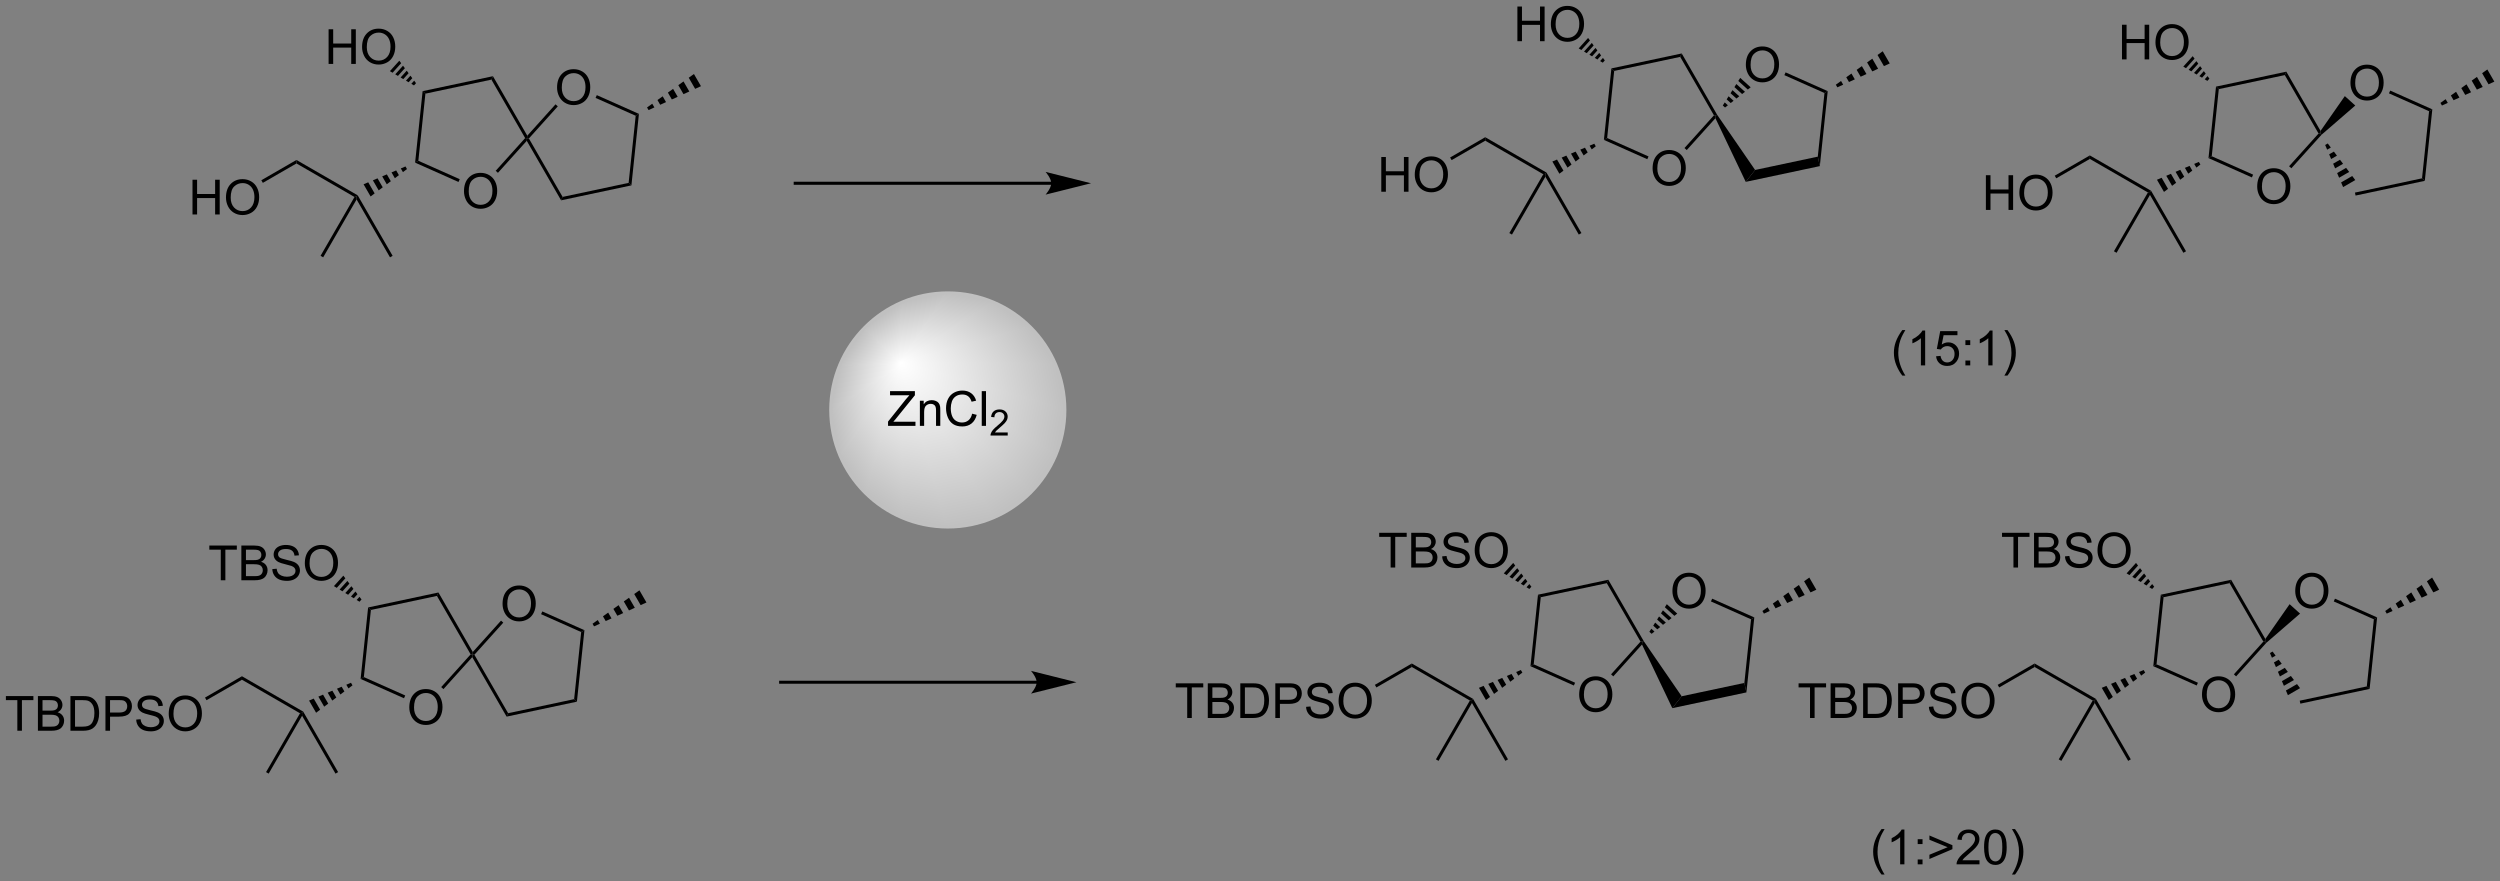 <?xml version="1.0" encoding="UTF-8"?>
<!DOCTYPE svg PUBLIC '-//W3C//DTD SVG 1.0//EN'
          'http://www.w3.org/TR/2001/REC-SVG-20010904/DTD/svg10.dtd'>
<svg stroke-dasharray="none" shape-rendering="auto" xmlns="http://www.w3.org/2000/svg" font-family="'Dialog'" text-rendering="auto" width="1024" fill-opacity="1" color-interpolation="auto" color-rendering="auto" preserveAspectRatio="xMidYMid meet" font-size="12px" viewBox="0 0 1024 361" fill="black" xmlns:xlink="http://www.w3.org/1999/xlink" stroke="black" image-rendering="auto" stroke-miterlimit="10" stroke-linecap="square" stroke-linejoin="miter" font-style="normal" stroke-width="1" height="361" stroke-dashoffset="0" font-weight="normal" stroke-opacity="1"
><rect x="0" y="0" width="1024" height="361" fill="#808080" stroke="none"/><!--Generated by the Batik Graphics2D SVG Generator--><defs id="genericDefs"
  /><g
  ><defs id="defs1"
    ><linearGradient x1="148.333" x2="143.389" gradientUnits="userSpaceOnUse" y1="70.589" y2="95.079" id="gradient1" color-interpolation="sRGB" spreadMethod="pad"
      ><stop stop-color="white" offset="0%"
        /><stop stop-color="silver" offset="100%"
      /></linearGradient
      ><linearGradient x1="148.333" x2="143.389" gradientUnits="userSpaceOnUse" y1="70.589" y2="95.079" id="gradient2" color-interpolation="sRGB" spreadMethod="pad"
      ><stop stop-color="white" offset="0%"
        /><stop stop-color="silver" offset="100%"
      /></linearGradient
      ><linearGradient x1="148.333" x2="136.564" gradientUnits="userSpaceOnUse" y1="70.589" y2="88.044" id="gradient3" color-interpolation="sRGB" spreadMethod="pad"
      ><stop stop-color="white" offset="0%"
        /><stop stop-color="silver" offset="100%"
      /></linearGradient
      ><linearGradient x1="148.333" x2="136.564" gradientUnits="userSpaceOnUse" y1="70.589" y2="88.044" id="gradient4" color-interpolation="sRGB" spreadMethod="pad"
      ><stop stop-color="white" offset="0%"
        /><stop stop-color="silver" offset="100%"
      /></linearGradient
      ><linearGradient x1="148.333" x2="134.34" gradientUnits="userSpaceOnUse" y1="70.589" y2="80.024" id="gradient5" color-interpolation="sRGB" spreadMethod="pad"
      ><stop stop-color="white" offset="0%"
        /><stop stop-color="silver" offset="100%"
      /></linearGradient
      ><linearGradient x1="148.333" x2="134.34" gradientUnits="userSpaceOnUse" y1="70.589" y2="80.024" id="gradient6" color-interpolation="sRGB" spreadMethod="pad"
      ><stop stop-color="white" offset="0%"
        /><stop stop-color="silver" offset="100%"
      /></linearGradient
      ><linearGradient x1="148.333" x2="135.696" gradientUnits="userSpaceOnUse" y1="70.589" y2="73.141" id="gradient7" color-interpolation="sRGB" spreadMethod="pad"
      ><stop stop-color="white" offset="0%"
        /><stop stop-color="silver" offset="100%"
      /></linearGradient
      ><linearGradient x1="148.333" x2="135.696" gradientUnits="userSpaceOnUse" y1="70.589" y2="73.141" id="gradient8" color-interpolation="sRGB" spreadMethod="pad"
      ><stop stop-color="white" offset="0%"
        /><stop stop-color="silver" offset="100%"
      /></linearGradient
      ><linearGradient x1="148.333" x2="138.694" gradientUnits="userSpaceOnUse" y1="70.589" y2="68.643" id="gradient9" color-interpolation="sRGB" spreadMethod="pad"
      ><stop stop-color="white" offset="0%"
        /><stop stop-color="silver" offset="100%"
      /></linearGradient
      ><linearGradient x1="148.333" x2="138.694" gradientUnits="userSpaceOnUse" y1="70.589" y2="68.643" id="gradient10" color-interpolation="sRGB" spreadMethod="pad"
      ><stop stop-color="white" offset="0%"
        /><stop stop-color="silver" offset="100%"
      /></linearGradient
      ><linearGradient x1="148.333" x2="141.504" gradientUnits="userSpaceOnUse" y1="70.589" y2="65.985" id="gradient11" color-interpolation="sRGB" spreadMethod="pad"
      ><stop stop-color="white" offset="0%"
        /><stop stop-color="silver" offset="100%"
      /></linearGradient
      ><linearGradient x1="148.333" x2="141.504" gradientUnits="userSpaceOnUse" y1="70.589" y2="65.985" id="gradient12" color-interpolation="sRGB" spreadMethod="pad"
      ><stop stop-color="white" offset="0%"
        /><stop stop-color="silver" offset="100%"
      /></linearGradient
      ><linearGradient x1="148.333" x2="143.729" gradientUnits="userSpaceOnUse" y1="70.589" y2="63.76" id="gradient13" color-interpolation="sRGB" spreadMethod="pad"
      ><stop stop-color="white" offset="0%"
        /><stop stop-color="silver" offset="100%"
      /></linearGradient
      ><linearGradient x1="148.333" x2="143.729" gradientUnits="userSpaceOnUse" y1="70.589" y2="63.76" id="gradient14" color-interpolation="sRGB" spreadMethod="pad"
      ><stop stop-color="white" offset="0%"
        /><stop stop-color="silver" offset="100%"
      /></linearGradient
      ><linearGradient x1="148.333" x2="146.387" gradientUnits="userSpaceOnUse" y1="70.589" y2="60.95" id="gradient15" color-interpolation="sRGB" spreadMethod="pad"
      ><stop stop-color="white" offset="0%"
        /><stop stop-color="silver" offset="100%"
      /></linearGradient
      ><linearGradient x1="148.333" x2="146.387" gradientUnits="userSpaceOnUse" y1="70.589" y2="60.95" id="gradient16" color-interpolation="sRGB" spreadMethod="pad"
      ><stop stop-color="white" offset="0%"
        /><stop stop-color="silver" offset="100%"
      /></linearGradient
      ><linearGradient x1="148.333" x2="150.884" gradientUnits="userSpaceOnUse" y1="70.589" y2="57.952" id="gradient17" color-interpolation="sRGB" spreadMethod="pad"
      ><stop stop-color="white" offset="0%"
        /><stop stop-color="silver" offset="100%"
      /></linearGradient
      ><linearGradient x1="148.333" x2="150.884" gradientUnits="userSpaceOnUse" y1="70.589" y2="57.952" id="gradient18" color-interpolation="sRGB" spreadMethod="pad"
      ><stop stop-color="white" offset="0%"
        /><stop stop-color="silver" offset="100%"
      /></linearGradient
      ><linearGradient x1="148.333" x2="157.768" gradientUnits="userSpaceOnUse" y1="70.589" y2="56.596" id="gradient19" color-interpolation="sRGB" spreadMethod="pad"
      ><stop stop-color="white" offset="0%"
        /><stop stop-color="silver" offset="100%"
      /></linearGradient
      ><linearGradient x1="148.333" x2="157.768" gradientUnits="userSpaceOnUse" y1="70.589" y2="56.596" id="gradient20" color-interpolation="sRGB" spreadMethod="pad"
      ><stop stop-color="white" offset="0%"
        /><stop stop-color="silver" offset="100%"
      /></linearGradient
      ><linearGradient x1="148.333" x2="165.788" gradientUnits="userSpaceOnUse" y1="70.589" y2="58.821" id="gradient21" color-interpolation="sRGB" spreadMethod="pad"
      ><stop stop-color="white" offset="0%"
        /><stop stop-color="silver" offset="100%"
      /></linearGradient
      ><linearGradient x1="148.333" x2="165.788" gradientUnits="userSpaceOnUse" y1="70.589" y2="58.821" id="gradient22" color-interpolation="sRGB" spreadMethod="pad"
      ><stop stop-color="white" offset="0%"
        /><stop stop-color="silver" offset="100%"
      /></linearGradient
      ><linearGradient x1="148.333" x2="172.823" gradientUnits="userSpaceOnUse" y1="70.589" y2="65.645" id="gradient23" color-interpolation="sRGB" spreadMethod="pad"
      ><stop stop-color="white" offset="0%"
        /><stop stop-color="silver" offset="100%"
      /></linearGradient
      ><linearGradient x1="148.333" x2="172.823" gradientUnits="userSpaceOnUse" y1="70.589" y2="65.645" id="gradient24" color-interpolation="sRGB" spreadMethod="pad"
      ><stop stop-color="white" offset="0%"
        /><stop stop-color="silver" offset="100%"
      /></linearGradient
      ><linearGradient x1="148.333" x2="175.821" gradientUnits="userSpaceOnUse" y1="70.589" y2="76.139" id="gradient25" color-interpolation="sRGB" spreadMethod="pad"
      ><stop stop-color="white" offset="0%"
        /><stop stop-color="silver" offset="100%"
      /></linearGradient
      ><linearGradient x1="148.333" x2="175.821" gradientUnits="userSpaceOnUse" y1="70.589" y2="76.139" id="gradient26" color-interpolation="sRGB" spreadMethod="pad"
      ><stop stop-color="white" offset="0%"
        /><stop stop-color="silver" offset="100%"
      /></linearGradient
      ><linearGradient x1="148.333" x2="172.952" gradientUnits="userSpaceOnUse" y1="70.589" y2="87.188" id="gradient27" color-interpolation="sRGB" spreadMethod="pad"
      ><stop stop-color="white" offset="0%"
        /><stop stop-color="silver" offset="100%"
      /></linearGradient
      ><linearGradient x1="148.333" x2="172.952" gradientUnits="userSpaceOnUse" y1="70.589" y2="87.188" id="gradient28" color-interpolation="sRGB" spreadMethod="pad"
      ><stop stop-color="white" offset="0%"
        /><stop stop-color="silver" offset="100%"
      /></linearGradient
      ><linearGradient x1="148.333" x2="164.932" gradientUnits="userSpaceOnUse" y1="70.589" y2="95.208" id="gradient29" color-interpolation="sRGB" spreadMethod="pad"
      ><stop stop-color="white" offset="0%"
        /><stop stop-color="silver" offset="100%"
      /></linearGradient
      ><linearGradient x1="148.333" x2="164.932" gradientUnits="userSpaceOnUse" y1="70.589" y2="95.208" id="gradient30" color-interpolation="sRGB" spreadMethod="pad"
      ><stop stop-color="white" offset="0%"
        /><stop stop-color="silver" offset="100%"
      /></linearGradient
      ><linearGradient x1="148.333" x2="153.883" gradientUnits="userSpaceOnUse" y1="70.589" y2="98.077" id="gradient31" color-interpolation="sRGB" spreadMethod="pad"
      ><stop stop-color="white" offset="0%"
        /><stop stop-color="silver" offset="100%"
      /></linearGradient
      ><linearGradient x1="148.333" x2="153.883" gradientUnits="userSpaceOnUse" y1="70.589" y2="98.077" id="gradient32" color-interpolation="sRGB" spreadMethod="pad"
      ><stop stop-color="white" offset="0%"
        /><stop stop-color="silver" offset="100%"
      /></linearGradient
      ><clipPath clipPathUnits="userSpaceOnUse" id="clipPath1"
      ><path d="M1.205 1.611 L425.617 1.611 L425.617 151.064 L1.205 151.064 L1.205 1.611 Z"
      /></clipPath
      ><clipPath clipPathUnits="userSpaceOnUse" id="clipPath2"
      ><path d="M-0.353 10.664 L-0.353 155.961 L412.258 155.961 L412.258 10.664 Z"
      /></clipPath
      ><clipPath clipPathUnits="userSpaceOnUse" id="clipPath3"
      ><path d="M156.061 58.997 C145.391 58.997 136.741 67.647 136.741 78.317 C136.741 88.987 145.391 97.637 156.061 97.637 C166.731 97.637 175.381 88.987 175.381 78.317 C175.381 67.647 166.731 58.997 156.061 58.997 Z"
      /></clipPath
    ></defs
    ><g transform="scale(2.413,2.413) translate(-1.205,-1.611) matrix(1.029,0,0,1.029,1.569,-9.358)"
    ><path d="M76.188 42.213 Q76.188 40.786 76.953 39.981 Q77.719 39.174 78.93 39.174 Q79.722 39.174 80.357 39.554 Q80.995 39.932 81.328 40.609 Q81.664 41.286 81.664 42.145 Q81.664 43.018 81.313 43.705 Q80.961 44.393 80.315 44.747 Q79.672 45.101 78.925 45.101 Q78.117 45.101 77.479 44.71 Q76.844 44.317 76.516 43.643 Q76.188 42.966 76.188 42.213 ZM76.969 42.224 Q76.969 43.26 77.524 43.856 Q78.081 44.45 78.922 44.45 Q79.776 44.45 80.328 43.849 Q80.883 43.247 80.883 42.143 Q80.883 41.442 80.646 40.921 Q80.409 40.401 79.953 40.114 Q79.5 39.825 78.933 39.825 Q78.128 39.825 77.547 40.38 Q76.969 40.932 76.969 42.224 Z" stroke="none" clip-path="url(#clipPath2)"
    /></g
    ><g transform="matrix(2.482,0,0,2.482,0.877,-26.466)"
    ><path d="M69.391 25.706 L69.851 26.119 L68.686 37.195 L68.151 37.504 Z" stroke="none" clip-path="url(#clipPath2)"
    /></g
    ><g transform="matrix(2.482,0,0,2.482,0.877,-26.466)"
    ><path d="M68.151 37.504 L68.686 37.195 L75.516 40.236 L75.313 40.693 Z" stroke="none" clip-path="url(#clipPath2)"
    /></g
    ><g transform="matrix(2.482,0,0,2.482,0.877,-26.466)"
    ><path d="M81.823 39.182 L81.451 38.848 L86.312 33.449 L86.62 33.481 L86.575 33.904 Z" stroke="none" clip-path="url(#clipPath2)"
    /></g
    ><g transform="matrix(2.482,0,0,2.482,0.877,-26.466)"
    ><path d="M86.664 33.058 L86.62 33.481 L86.312 33.449 L80.744 23.804 L80.995 23.239 Z" stroke="none" clip-path="url(#clipPath2)"
    /></g
    ><g transform="matrix(2.482,0,0,2.482,0.877,-26.466)"
    ><path d="M80.995 23.239 L80.744 23.804 L69.851 26.119 L69.391 25.706 Z" stroke="none" clip-path="url(#clipPath2)"
    /></g
    ><g transform="matrix(2.482,0,0,2.482,0.877,-26.466)"
    ><path d="M91.578 25.121 Q91.578 23.694 92.343 22.889 Q93.109 22.082 94.32 22.082 Q95.112 22.082 95.747 22.462 Q96.385 22.839 96.718 23.517 Q97.054 24.194 97.054 25.053 Q97.054 25.925 96.703 26.613 Q96.351 27.3 95.705 27.654 Q95.062 28.009 94.315 28.009 Q93.507 28.009 92.869 27.618 Q92.234 27.225 91.906 26.55 Q91.578 25.873 91.578 25.121 ZM92.359 25.131 Q92.359 26.168 92.914 26.764 Q93.471 27.358 94.312 27.358 Q95.166 27.358 95.718 26.756 Q96.273 26.154 96.273 25.05 Q96.273 24.35 96.036 23.829 Q95.799 23.308 95.343 23.022 Q94.89 22.733 94.323 22.733 Q93.518 22.733 92.937 23.287 Q92.359 23.839 92.359 25.131 Z" stroke="none" clip-path="url(#clipPath2)"
    /></g
    ><g transform="matrix(2.482,0,0,2.482,0.877,-26.466)"
    ><path d="M86.575 33.904 L86.62 33.481 L86.927 33.513 L92.495 43.158 L92.244 43.722 Z" stroke="none" clip-path="url(#clipPath2)"
    /></g
    ><g transform="matrix(2.482,0,0,2.482,0.877,-26.466)"
    ><path d="M92.244 43.722 L92.495 43.158 L103.389 40.842 L103.848 41.256 Z" stroke="none" clip-path="url(#clipPath2)"
    /></g
    ><g transform="matrix(2.482,0,0,2.482,0.877,-26.466)"
    ><path d="M103.848 41.256 L103.389 40.842 L104.553 29.767 L105.088 29.458 Z" stroke="none" clip-path="url(#clipPath2)"
    /></g
    ><g transform="matrix(2.482,0,0,2.482,0.877,-26.466)"
    ><path d="M105.088 29.458 L104.553 29.767 L97.933 26.82 L98.137 26.363 Z" stroke="none" clip-path="url(#clipPath2)"
    /></g
    ><g transform="matrix(2.482,0,0,2.482,0.877,-26.466)"
    ><path d="M91.325 27.881 L91.697 28.216 L86.927 33.513 L86.62 33.481 L86.664 33.058 Z" stroke="none" clip-path="url(#clipPath2)"
    /></g
    ><g transform="matrix(2.482,0,0,2.482,0.877,-26.466)"
    ><path d="M106.427 28.396 L107.287 27.783 L107.638 28.391 L106.677 28.829 ZM108.147 27.169 L109.007 26.556 L109.56 27.515 L108.599 27.953 ZM109.867 25.943 L110.726 25.33 L111.482 26.639 L110.521 27.077 ZM111.586 24.717 L112.446 24.104 L113.404 25.763 L112.443 26.201 ZM113.306 23.491 L114.165 22.878 L115.325 24.887 L114.365 25.325 Z" stroke="none" clip-path="url(#clipPath2)"
    /></g
    ><g transform="matrix(2.482,0,0,2.482,0.877,-26.466)"
    ><path d="M53.874 21.219 L53.874 15.493 L54.632 15.493 L54.632 17.844 L57.608 17.844 L57.608 15.493 L58.366 15.493 L58.366 21.219 L57.608 21.219 L57.608 18.519 L54.632 18.519 L54.632 21.219 L53.874 21.219 ZM59.399 18.43 Q59.399 17.003 60.164 16.198 Q60.93 15.391 62.141 15.391 Q62.932 15.391 63.568 15.771 Q64.206 16.149 64.539 16.826 Q64.875 17.503 64.875 18.362 Q64.875 19.235 64.524 19.922 Q64.172 20.61 63.526 20.964 Q62.883 21.318 62.136 21.318 Q61.328 21.318 60.69 20.927 Q60.055 20.534 59.727 19.86 Q59.399 19.183 59.399 18.43 ZM60.18 18.441 Q60.18 19.477 60.735 20.073 Q61.292 20.667 62.133 20.667 Q62.987 20.667 63.539 20.066 Q64.094 19.464 64.094 18.36 Q64.094 17.659 63.857 17.139 Q63.62 16.618 63.164 16.331 Q62.711 16.042 62.144 16.042 Q61.339 16.042 60.758 16.597 Q60.18 17.149 60.18 18.441 Z" stroke="none" clip-path="url(#clipPath2)"
    /></g
    ><g transform="matrix(2.482,0,0,2.482,0.877,-26.466)"
    ><path d="M67.967 24.76 L67.526 24.498 L67.996 23.977 L68.302 24.389 ZM67.084 24.237 L66.642 23.975 L67.383 23.153 L67.689 23.565 ZM66.201 23.713 L65.759 23.452 L66.77 22.329 L67.076 22.741 ZM65.317 23.19 L64.875 22.928 L66.157 21.505 L66.464 21.917 ZM64.434 22.667 L63.992 22.405 L65.544 20.681 L65.851 21.093 Z" stroke="none" clip-path="url(#clipPath2)"
    /></g
    ><g transform="matrix(2.482,0,0,2.482,0.877,-26.466)"
    ><path d="M66.812 38.566 L66.144 39.068 L65.793 38.46 L66.562 38.133 ZM65.477 39.57 L64.81 40.072 L64.257 39.114 L65.025 38.787 ZM64.143 40.574 L63.475 41.076 L62.72 39.768 L63.488 39.441 ZM62.808 41.578 L62.141 42.08 L61.183 40.421 L61.951 40.094 ZM61.473 42.582 L60.806 43.084 L59.646 41.075 L60.414 40.748 Z" stroke="none" clip-path="url(#clipPath2)"
    /></g
    ><g transform="matrix(2.482,0,0,2.482,0.877,-26.466)"
    ><path d="M58.677 42.897 L58.494 43.08 L58.153 43.171 L48.569 37.638 L48.569 37.061 Z" stroke="none" clip-path="url(#clipPath2)"
    /></g
    ><g transform="matrix(2.482,0,0,2.482,0.877,-26.466)"
    ><path d="M58.494 43.58 L58.494 43.08 L58.677 42.897 L64.441 52.88 L64.008 53.13 Z" stroke="none" clip-path="url(#clipPath2)"
    /></g
    ><g transform="matrix(2.482,0,0,2.482,0.877,-26.466)"
    ><path d="M58.153 43.171 L58.494 43.08 L58.494 43.58 L52.98 53.13 L52.547 52.88 Z" stroke="none" clip-path="url(#clipPath2)"
    /></g
    ><g transform="matrix(2.482,0,0,2.482,0.877,-26.466)"
    ><path d="M31.414 46.055 L31.414 40.328 L32.172 40.328 L32.172 42.68 L35.148 42.68 L35.148 40.328 L35.906 40.328 L35.906 46.055 L35.148 46.055 L35.148 43.354 L32.172 43.354 L32.172 46.055 L31.414 46.055 ZM36.939 43.266 Q36.939 41.839 37.704 41.034 Q38.47 40.227 39.681 40.227 Q40.472 40.227 41.108 40.607 Q41.746 40.984 42.079 41.661 Q42.415 42.339 42.415 43.198 Q42.415 44.07 42.064 44.758 Q41.712 45.445 41.066 45.8 Q40.423 46.154 39.675 46.154 Q38.868 46.154 38.23 45.763 Q37.595 45.37 37.267 44.695 Q36.939 44.018 36.939 43.266 ZM37.72 43.276 Q37.72 44.312 38.275 44.909 Q38.832 45.503 39.673 45.503 Q40.527 45.503 41.079 44.901 Q41.634 44.3 41.634 43.195 Q41.634 42.495 41.397 41.974 Q41.16 41.453 40.704 41.167 Q40.251 40.878 39.683 40.878 Q38.879 40.878 38.298 41.432 Q37.72 41.984 37.72 43.276 Z" stroke="none" clip-path="url(#clipPath2)"
    /></g
    ><g transform="matrix(2.482,0,0,2.482,0.877,-26.466)"
    ><path d="M48.569 37.061 L48.569 37.638 L43.023 40.84 L42.773 40.407 Z" stroke="none" clip-path="url(#clipPath2)"
    /></g
    ><g transform="matrix(2.482,0,0,2.482,0.877,-26.466)"
    ><path d="M173.132 40.656 L130.878 40.656 L130.628 40.656 L130.628 41.156 L130.878 41.156 L173.132 41.156 L173.382 41.156 L173.382 40.656 L173.132 40.656 ZM179.697 40.906 L172.197 39.031 C172.197 39.031 173.132 40.085 173.132 40.906 C173.132 41.726 172.197 42.781 172.197 42.781 Z" stroke="none" clip-path="url(#clipPath2)"
    /></g
    ><g transform="matrix(2.482,0,0,2.482,0.877,-26.466)"
    ><path d="M67.193 127.415 Q67.193 125.988 67.959 125.184 Q68.725 124.376 69.936 124.376 Q70.727 124.376 71.363 124.757 Q72.001 125.134 72.334 125.811 Q72.67 126.488 72.67 127.348 Q72.67 128.22 72.318 128.908 Q71.967 129.595 71.321 129.949 Q70.678 130.304 69.93 130.304 Q69.123 130.304 68.485 129.913 Q67.85 129.52 67.522 128.845 Q67.193 128.168 67.193 127.415 ZM67.975 127.426 Q67.975 128.462 68.529 129.059 Q69.087 129.652 69.928 129.652 Q70.782 129.652 71.334 129.051 Q71.889 128.449 71.889 127.345 Q71.889 126.645 71.652 126.124 Q71.415 125.603 70.959 125.317 Q70.506 125.027 69.938 125.027 Q69.133 125.027 68.553 125.582 Q67.975 126.134 67.975 127.426 Z" stroke="none" clip-path="url(#clipPath2)"
    /></g
    ><g transform="matrix(2.482,0,0,2.482,0.877,-26.466)"
    ><path d="M60.397 110.908 L60.856 111.322 L59.692 122.398 L59.157 122.707 Z" stroke="none" clip-path="url(#clipPath2)"
    /></g
    ><g transform="matrix(2.482,0,0,2.482,0.877,-26.466)"
    ><path d="M59.157 122.707 L59.692 122.398 L66.522 125.438 L66.318 125.895 Z" stroke="none" clip-path="url(#clipPath2)"
    /></g
    ><g transform="matrix(2.482,0,0,2.482,0.877,-26.466)"
    ><path d="M72.828 124.385 L72.457 124.05 L77.318 118.651 L77.625 118.683 L77.581 119.106 Z" stroke="none" clip-path="url(#clipPath2)"
    /></g
    ><g transform="matrix(2.482,0,0,2.482,0.877,-26.466)"
    ><path d="M77.67 118.26 L77.625 118.683 L77.318 118.651 L71.75 109.006 L72.001 108.442 Z" stroke="none" clip-path="url(#clipPath2)"
    /></g
    ><g transform="matrix(2.482,0,0,2.482,0.877,-26.466)"
    ><path d="M72.001 108.442 L71.75 109.006 L60.856 111.322 L60.397 110.908 Z" stroke="none" clip-path="url(#clipPath2)"
    /></g
    ><g transform="matrix(2.482,0,0,2.482,0.877,-26.466)"
    ><path d="M82.583 110.323 Q82.583 108.896 83.349 108.091 Q84.115 107.284 85.326 107.284 Q86.117 107.284 86.753 107.664 Q87.391 108.042 87.724 108.719 Q88.06 109.396 88.06 110.255 Q88.06 111.128 87.708 111.815 Q87.357 112.503 86.711 112.857 Q86.068 113.211 85.32 113.211 Q84.513 113.211 83.875 112.82 Q83.24 112.427 82.912 111.753 Q82.583 111.076 82.583 110.323 ZM83.365 110.334 Q83.365 111.37 83.919 111.966 Q84.477 112.56 85.318 112.56 Q86.172 112.56 86.724 111.959 Q87.279 111.357 87.279 110.253 Q87.279 109.552 87.042 109.031 Q86.805 108.511 86.349 108.224 Q85.896 107.935 85.328 107.935 Q84.523 107.935 83.943 108.49 Q83.365 109.042 83.365 110.334 Z" stroke="none" clip-path="url(#clipPath2)"
    /></g
    ><g transform="matrix(2.482,0,0,2.482,0.877,-26.466)"
    ><path d="M77.581 119.106 L77.625 118.683 L77.933 118.716 L83.501 128.36 L83.25 128.925 Z" stroke="none" clip-path="url(#clipPath2)"
    /></g
    ><g transform="matrix(2.482,0,0,2.482,0.877,-26.466)"
    ><path d="M83.25 128.925 L83.501 128.36 L94.394 126.045 L94.854 126.459 Z" stroke="none" clip-path="url(#clipPath2)"
    /></g
    ><g transform="matrix(2.482,0,0,2.482,0.877,-26.466)"
    ><path d="M94.854 126.459 L94.394 126.045 L95.559 114.969 L96.094 114.66 Z" stroke="none" clip-path="url(#clipPath2)"
    /></g
    ><g transform="matrix(2.482,0,0,2.482,0.877,-26.466)"
    ><path d="M96.094 114.66 L95.559 114.969 L88.939 112.022 L89.142 111.565 Z" stroke="none" clip-path="url(#clipPath2)"
    /></g
    ><g transform="matrix(2.482,0,0,2.482,0.877,-26.466)"
    ><path d="M82.331 113.084 L82.702 113.418 L77.933 118.716 L77.625 118.683 L77.67 118.26 Z" stroke="none" clip-path="url(#clipPath2)"
    /></g
    ><g transform="matrix(2.482,0,0,2.482,0.877,-26.466)"
    ><path d="M97.433 113.598 L98.293 112.985 L98.644 113.593 L97.683 114.031 ZM99.153 112.372 L100.013 111.759 L100.566 112.717 L99.605 113.155 ZM100.872 111.146 L101.732 110.532 L102.488 111.841 L101.527 112.279 ZM102.592 109.919 L103.451 109.306 L104.409 110.965 L103.448 111.403 ZM104.311 108.693 L105.171 108.08 L106.331 110.089 L105.37 110.527 Z" stroke="none" clip-path="url(#clipPath2)"
    /></g
    ><g transform="matrix(2.482,0,0,2.482,0.877,-26.466)"
    ><path d="M36.08 106.422 L36.08 101.37 L34.192 101.37 L34.192 100.695 L38.731 100.695 L38.731 101.37 L36.838 101.37 L36.838 106.422 L36.08 106.422 ZM39.477 106.422 L39.477 100.695 L41.626 100.695 Q42.282 100.695 42.678 100.87 Q43.076 101.041 43.3 101.403 Q43.524 101.765 43.524 102.159 Q43.524 102.526 43.324 102.851 Q43.126 103.174 42.725 103.375 Q43.243 103.526 43.522 103.893 Q43.803 104.26 43.803 104.76 Q43.803 105.164 43.631 105.51 Q43.462 105.854 43.212 106.041 Q42.962 106.229 42.584 106.325 Q42.209 106.422 41.662 106.422 L39.477 106.422 ZM40.235 103.101 L41.475 103.101 Q41.977 103.101 42.196 103.034 Q42.485 102.948 42.631 102.75 Q42.779 102.549 42.779 102.25 Q42.779 101.963 42.641 101.747 Q42.506 101.531 42.251 101.45 Q41.998 101.37 41.381 101.37 L40.235 101.37 L40.235 103.101 ZM40.235 105.745 L41.662 105.745 Q42.029 105.745 42.178 105.719 Q42.438 105.672 42.613 105.562 Q42.79 105.453 42.902 105.245 Q43.016 105.034 43.016 104.76 Q43.016 104.44 42.852 104.206 Q42.688 103.969 42.397 103.872 Q42.108 103.776 41.561 103.776 L40.235 103.776 L40.235 105.745 ZM44.587 104.581 L45.303 104.518 Q45.352 104.948 45.537 105.224 Q45.725 105.5 46.115 105.669 Q46.506 105.838 46.993 105.838 Q47.428 105.838 47.758 105.711 Q48.092 105.581 48.253 105.357 Q48.415 105.133 48.415 104.867 Q48.415 104.596 48.258 104.396 Q48.102 104.195 47.743 104.057 Q47.514 103.969 46.725 103.778 Q45.936 103.588 45.618 103.422 Q45.209 103.206 45.006 102.888 Q44.805 102.57 44.805 102.174 Q44.805 101.742 45.05 101.364 Q45.298 100.987 45.769 100.791 Q46.243 100.596 46.821 100.596 Q47.459 100.596 47.943 100.802 Q48.43 101.008 48.691 101.406 Q48.954 101.805 48.975 102.307 L48.248 102.362 Q48.188 101.82 47.85 101.544 Q47.514 101.265 46.852 101.265 Q46.165 101.265 45.85 101.518 Q45.537 101.768 45.537 102.125 Q45.537 102.432 45.758 102.633 Q45.977 102.831 46.902 103.041 Q47.826 103.25 48.17 103.406 Q48.67 103.635 48.907 103.989 Q49.147 104.344 49.147 104.805 Q49.147 105.26 48.883 105.666 Q48.623 106.07 48.131 106.297 Q47.641 106.521 47.029 106.521 Q46.251 106.521 45.725 106.294 Q45.201 106.065 44.902 105.612 Q44.602 105.156 44.587 104.581 ZM49.951 103.633 Q49.951 102.206 50.717 101.401 Q51.483 100.594 52.693 100.594 Q53.485 100.594 54.12 100.974 Q54.758 101.351 55.092 102.028 Q55.428 102.706 55.428 103.565 Q55.428 104.437 55.076 105.125 Q54.725 105.812 54.079 106.166 Q53.436 106.521 52.688 106.521 Q51.881 106.521 51.243 106.13 Q50.608 105.737 50.279 105.062 Q49.951 104.385 49.951 103.633 ZM50.733 103.643 Q50.733 104.68 51.287 105.276 Q51.844 105.87 52.686 105.87 Q53.54 105.87 54.092 105.268 Q54.647 104.666 54.647 103.562 Q54.647 102.862 54.41 102.341 Q54.173 101.82 53.717 101.534 Q53.264 101.245 52.696 101.245 Q51.891 101.245 51.311 101.799 Q50.733 102.351 50.733 103.643 Z" stroke="none" clip-path="url(#clipPath2)"
    /></g
    ><g transform="matrix(2.482,0,0,2.482,0.877,-26.466)"
    ><path d="M58.973 109.963 L58.504 109.677 L58.974 109.155 L59.308 109.591 ZM58.036 109.391 L57.567 109.105 L58.307 108.282 L58.641 108.718 ZM57.098 108.819 L56.629 108.532 L57.64 107.409 L57.974 107.846 ZM56.16 108.246 L55.692 107.96 L56.973 106.537 L57.307 106.973 ZM55.223 107.674 L54.754 107.388 L56.306 105.664 L56.64 106.1 Z" stroke="none" clip-path="url(#clipPath2)"
    /></g
    ><g transform="matrix(2.482,0,0,2.482,0.877,-26.466)"
    ><path d="M57.818 123.769 L57.15 124.271 L56.799 123.662 L57.568 123.336 ZM56.483 124.773 L55.816 125.275 L55.262 124.316 L56.031 123.989 ZM55.148 125.777 L54.481 126.279 L53.725 124.97 L54.494 124.643 ZM53.814 126.781 L53.146 127.283 L52.189 125.624 L52.957 125.297 ZM52.479 127.785 L51.812 128.287 L50.652 126.278 L51.42 125.951 Z" stroke="none" clip-path="url(#clipPath2)"
    /></g
    ><g transform="matrix(2.482,0,0,2.482,0.877,-26.466)"
    ><path d="M49.683 128.099 L49.5 128.282 L49.158 128.374 L39.575 122.841 L39.575 122.263 Z" stroke="none" clip-path="url(#clipPath2)"
    /></g
    ><g transform="matrix(2.482,0,0,2.482,0.877,-26.466)"
    ><path d="M49.5 128.782 L49.5 128.282 L49.683 128.099 L55.446 138.082 L55.013 138.332 Z" stroke="none" clip-path="url(#clipPath2)"
    /></g
    ><g transform="matrix(2.482,0,0,2.482,0.877,-26.466)"
    ><path d="M49.158 128.374 L49.5 128.282 L49.5 128.782 L43.986 138.332 L43.553 138.082 Z" stroke="none" clip-path="url(#clipPath2)"
    /></g
    ><g transform="matrix(2.482,0,0,2.482,0.877,-26.466)"
    ><path d="M2.507 131.257 L2.507 126.205 L0.619 126.205 L0.619 125.531 L5.158 125.531 L5.158 126.205 L3.265 126.205 L3.265 131.257 L2.507 131.257 ZM5.904 131.257 L5.904 125.531 L8.052 125.531 Q8.709 125.531 9.104 125.705 Q9.503 125.877 9.727 126.239 Q9.951 126.601 9.951 126.994 Q9.951 127.361 9.75 127.687 Q9.552 128.01 9.151 128.21 Q9.67 128.361 9.948 128.729 Q10.229 129.096 10.229 129.596 Q10.229 129.999 10.058 130.346 Q9.888 130.69 9.638 130.877 Q9.388 131.065 9.011 131.161 Q8.636 131.257 8.089 131.257 L5.904 131.257 ZM6.662 127.937 L7.901 127.937 Q8.404 127.937 8.623 127.869 Q8.912 127.783 9.058 127.585 Q9.206 127.385 9.206 127.085 Q9.206 126.799 9.068 126.583 Q8.933 126.367 8.677 126.286 Q8.425 126.205 7.808 126.205 L6.662 126.205 L6.662 127.937 ZM6.662 130.58 L8.089 130.58 Q8.456 130.58 8.604 130.554 Q8.865 130.507 9.039 130.398 Q9.216 130.288 9.328 130.08 Q9.443 129.869 9.443 129.596 Q9.443 129.275 9.279 129.041 Q9.115 128.804 8.823 128.708 Q8.534 128.611 7.987 128.611 L6.662 128.611 L6.662 130.58 ZM11.271 131.257 L11.271 125.531 L13.245 125.531 Q13.912 125.531 14.263 125.611 Q14.755 125.726 15.104 126.023 Q15.558 126.406 15.782 127.002 Q16.006 127.596 16.006 128.361 Q16.006 129.015 15.852 129.52 Q15.701 130.023 15.461 130.354 Q15.224 130.682 14.94 130.872 Q14.659 131.062 14.258 131.161 Q13.857 131.257 13.339 131.257 L11.271 131.257 ZM12.029 130.58 L13.253 130.58 Q13.818 130.58 14.141 130.476 Q14.464 130.369 14.654 130.179 Q14.925 129.908 15.073 129.455 Q15.224 128.999 15.224 128.351 Q15.224 127.453 14.93 126.971 Q14.636 126.486 14.214 126.322 Q13.909 126.205 13.232 126.205 L12.029 126.205 L12.029 130.58 ZM17.049 131.257 L17.049 125.531 L19.21 125.531 Q19.78 125.531 20.08 125.585 Q20.502 125.656 20.785 125.854 Q21.072 126.049 21.246 126.406 Q21.421 126.76 21.421 127.187 Q21.421 127.916 20.955 128.424 Q20.491 128.929 19.275 128.929 L17.806 128.929 L17.806 131.257 L17.049 131.257 ZM17.806 128.252 L19.288 128.252 Q20.022 128.252 20.33 127.979 Q20.64 127.705 20.64 127.21 Q20.64 126.851 20.457 126.596 Q20.275 126.338 19.978 126.257 Q19.788 126.205 19.272 126.205 L17.806 126.205 L17.806 128.252 ZM22.127 129.416 L22.843 129.354 Q22.892 129.783 23.077 130.059 Q23.265 130.335 23.655 130.505 Q24.046 130.674 24.533 130.674 Q24.968 130.674 25.299 130.546 Q25.632 130.416 25.793 130.192 Q25.955 129.968 25.955 129.702 Q25.955 129.432 25.799 129.231 Q25.642 129.031 25.283 128.893 Q25.054 128.804 24.265 128.614 Q23.476 128.424 23.158 128.257 Q22.749 128.041 22.546 127.723 Q22.345 127.406 22.345 127.01 Q22.345 126.578 22.59 126.2 Q22.837 125.822 23.309 125.627 Q23.783 125.432 24.361 125.432 Q24.999 125.432 25.483 125.637 Q25.97 125.843 26.231 126.242 Q26.494 126.64 26.515 127.143 L25.788 127.197 Q25.728 126.656 25.39 126.38 Q25.054 126.101 24.392 126.101 Q23.705 126.101 23.39 126.354 Q23.077 126.604 23.077 126.96 Q23.077 127.268 23.299 127.468 Q23.517 127.666 24.442 127.877 Q25.366 128.085 25.71 128.242 Q26.21 128.471 26.447 128.825 Q26.686 129.179 26.686 129.64 Q26.686 130.096 26.424 130.502 Q26.163 130.906 25.671 131.132 Q25.181 131.356 24.569 131.356 Q23.791 131.356 23.265 131.13 Q22.741 130.9 22.442 130.447 Q22.142 129.992 22.127 129.416 ZM27.491 128.468 Q27.491 127.041 28.257 126.236 Q29.022 125.429 30.233 125.429 Q31.025 125.429 31.66 125.809 Q32.298 126.187 32.632 126.864 Q32.968 127.541 32.968 128.4 Q32.968 129.273 32.616 129.96 Q32.265 130.648 31.619 131.002 Q30.976 131.356 30.228 131.356 Q29.421 131.356 28.783 130.965 Q28.147 130.572 27.819 129.898 Q27.491 129.221 27.491 128.468 ZM28.272 128.479 Q28.272 129.515 28.827 130.111 Q29.384 130.705 30.226 130.705 Q31.08 130.705 31.632 130.104 Q32.187 129.502 32.187 128.398 Q32.187 127.697 31.95 127.177 Q31.712 126.656 31.257 126.369 Q30.804 126.08 30.236 126.08 Q29.431 126.08 28.851 126.635 Q28.272 127.187 28.272 128.479 Z" stroke="none" clip-path="url(#clipPath2)"
    /></g
    ><g transform="matrix(2.482,0,0,2.482,0.877,-26.466)"
    ><path d="M39.575 122.263 L39.575 122.841 L33.728 126.217 L33.478 125.784 Z" stroke="none" clip-path="url(#clipPath2)"
    /></g
    ><g transform="matrix(2.482,0,0,2.482,0.877,-26.466)"
    ><path d="M313.58 72.644 Q312.997 71.909 312.593 70.925 Q312.192 69.938 312.192 68.883 Q312.192 67.954 312.494 67.102 Q312.846 66.115 313.58 65.133 L314.082 65.133 Q313.611 65.946 313.457 66.295 Q313.221 66.834 313.082 67.42 Q312.916 68.149 312.916 68.888 Q312.916 70.766 314.082 72.644 L313.58 72.644 ZM317.353 70.959 L316.65 70.959 L316.65 66.477 Q316.395 66.719 315.983 66.961 Q315.572 67.204 315.244 67.326 L315.244 66.646 Q315.832 66.368 316.273 65.974 Q316.715 65.579 316.9 65.209 L317.353 65.209 L317.353 70.959 ZM319.154 69.459 L319.891 69.396 Q319.974 69.935 320.271 70.206 Q320.571 70.477 320.993 70.477 Q321.5 70.477 321.852 70.094 Q322.204 69.711 322.204 69.079 Q322.204 68.477 321.865 68.131 Q321.529 67.782 320.982 67.782 Q320.641 67.782 320.368 67.938 Q320.094 68.091 319.938 68.336 L319.279 68.25 L319.834 65.31 L322.68 65.31 L322.68 65.982 L320.396 65.982 L320.086 67.521 Q320.602 67.162 321.17 67.162 Q321.92 67.162 322.435 67.683 Q322.951 68.201 322.951 69.016 Q322.951 69.795 322.498 70.36 Q321.946 71.058 320.993 71.058 Q320.211 71.058 319.717 70.62 Q319.224 70.18 319.154 69.459 ZM323.994 67.61 L323.994 66.81 L324.793 66.81 L324.793 67.61 L323.994 67.61 ZM323.994 70.959 L323.994 70.157 L324.793 70.157 L324.793 70.959 L323.994 70.959 ZM328.474 70.959 L327.771 70.959 L327.771 66.477 Q327.516 66.719 327.105 66.961 Q326.693 67.204 326.365 67.326 L326.365 66.646 Q326.954 66.368 327.394 65.974 Q327.836 65.579 328.021 65.209 L328.474 65.209 L328.474 70.959 ZM330.932 72.644 L330.426 72.644 Q331.596 70.766 331.596 68.888 Q331.596 68.154 331.426 67.43 Q331.293 66.844 331.057 66.305 Q330.903 65.954 330.426 65.133 L330.932 65.133 Q331.666 66.115 332.017 67.102 Q332.317 67.954 332.317 68.883 Q332.317 69.938 331.913 70.925 Q331.51 71.909 330.932 72.644 Z" stroke="none" clip-path="url(#clipPath2)"
    /></g
    ><g transform="matrix(2.482,0,0,2.482,0.877,-26.466)"
    ><path d="M310.155 154.989 Q309.572 154.255 309.168 153.27 Q308.767 152.284 308.767 151.229 Q308.767 150.299 309.069 149.447 Q309.421 148.461 310.155 147.479 L310.658 147.479 Q310.186 148.291 310.033 148.64 Q309.796 149.179 309.658 149.765 Q309.491 150.494 309.491 151.234 Q309.491 153.112 310.658 154.989 L310.155 154.989 ZM313.928 153.304 L313.225 153.304 L313.225 148.822 Q312.97 149.065 312.558 149.307 Q312.147 149.549 311.819 149.672 L311.819 148.992 Q312.408 148.713 312.848 148.32 Q313.29 147.924 313.475 147.554 L313.928 147.554 L313.928 153.304 ZM316.12 149.955 L316.12 149.156 L316.919 149.156 L316.919 149.955 L316.12 149.955 ZM316.12 153.304 L316.12 152.502 L316.919 152.502 L316.919 153.304 L316.12 153.304 ZM321.85 150.799 L318.056 152.422 L318.056 151.721 L321.061 150.476 L318.056 149.242 L318.056 148.541 L321.85 150.143 L321.85 150.799 ZM326.319 152.627 L326.319 153.304 L322.533 153.304 Q322.525 153.049 322.616 152.815 Q322.759 152.429 323.077 152.054 Q323.397 151.679 323.999 151.187 Q324.931 150.422 325.259 149.974 Q325.587 149.526 325.587 149.127 Q325.587 148.711 325.288 148.424 Q324.991 148.135 324.509 148.135 Q324.001 148.135 323.697 148.44 Q323.392 148.744 323.389 149.284 L322.665 149.211 Q322.741 148.401 323.225 147.979 Q323.71 147.554 324.525 147.554 Q325.35 147.554 325.829 148.013 Q326.311 148.468 326.311 149.143 Q326.311 149.487 326.171 149.82 Q326.03 150.151 325.702 150.518 Q325.376 150.885 324.618 151.526 Q323.986 152.057 323.806 152.247 Q323.626 152.437 323.509 152.627 L326.319 152.627 ZM327.073 150.479 Q327.073 149.463 327.281 148.846 Q327.49 148.226 327.901 147.89 Q328.315 147.554 328.94 147.554 Q329.401 147.554 329.747 147.739 Q330.096 147.924 330.323 148.276 Q330.549 148.625 330.677 149.127 Q330.807 149.627 330.807 150.479 Q330.807 151.487 330.599 152.106 Q330.393 152.726 329.979 153.065 Q329.568 153.403 328.94 153.403 Q328.112 153.403 327.638 152.807 Q327.073 152.093 327.073 150.479 ZM327.794 150.479 Q327.794 151.89 328.125 152.356 Q328.456 152.822 328.94 152.822 Q329.424 152.822 329.753 152.354 Q330.083 151.885 330.083 150.479 Q330.083 149.065 329.753 148.601 Q329.424 148.135 328.932 148.135 Q328.448 148.135 328.159 148.547 Q327.794 149.07 327.794 150.479 ZM332.178 154.989 L331.673 154.989 Q332.842 153.112 332.842 151.234 Q332.842 150.5 332.673 149.776 Q332.54 149.19 332.303 148.651 Q332.15 148.299 331.673 147.479 L332.178 147.479 Q332.913 148.461 333.264 149.447 Q333.564 150.299 333.564 151.229 Q333.564 152.284 333.16 153.27 Q332.757 154.255 332.178 154.989 Z" stroke="none" clip-path="url(#clipPath2)"
    /></g
    ><g fill="silver" transform="matrix(2.482,0,0,2.482,0.877,-26.466)" stroke="silver"
    ><path d="M156.061 97.637 C145.391 97.637 136.741 88.987 136.741 78.317 C136.741 67.647 145.391 58.997 156.061 58.997 C166.731 58.997 175.381 67.647 175.381 78.317 C175.381 88.987 166.731 97.637 156.061 97.637" stroke="none" clip-path="url(#clipPath3)"
    /></g
    ><g fill="url(#gradient1)" transform="matrix(2.482,0,0,2.482,0.877,-26.466)" stroke="url(#gradient1)"
    ><path d="M148.333 70.589 L156.061 97.637 L148.541 96.119 Z" stroke="none" clip-path="url(#clipPath3)"
    /></g
    ><g fill="url(#gradient2)" stroke-width="0.5" transform="matrix(2.482,0,0,2.482,0.877,-26.466)" stroke-linecap="round" stroke="url(#gradient2)" stroke-linejoin="round"
    ><path fill="none" d="M148.333 70.589 L156.061 97.637 L148.541 96.119 Z" clip-path="url(#clipPath3)"
    /></g
    ><g fill="url(#gradient3)" transform="matrix(2.482,0,0,2.482,0.877,-26.466)" stroke="url(#gradient3)"
    ><path d="M148.333 70.589 L148.541 96.119 L142.4 91.978 Z" stroke="none" clip-path="url(#clipPath3)"
    /></g
    ><g fill="url(#gradient4)" stroke-width="0.5" transform="matrix(2.482,0,0,2.482,0.877,-26.466)" stroke-linecap="round" stroke="url(#gradient4)" stroke-linejoin="round"
    ><path fill="none" d="M148.333 70.589 L148.541 96.119 L142.4 91.978 Z" clip-path="url(#clipPath3)"
    /></g
    ><g fill="url(#gradient5)" transform="matrix(2.482,0,0,2.482,0.877,-26.466)" stroke="url(#gradient5)"
    ><path d="M148.333 70.589 L142.4 91.978 L138.259 85.837 Z" stroke="none" clip-path="url(#clipPath3)"
    /></g
    ><g fill="url(#gradient6)" stroke-width="0.5" transform="matrix(2.482,0,0,2.482,0.877,-26.466)" stroke-linecap="round" stroke="url(#gradient6)" stroke-linejoin="round"
    ><path fill="none" d="M148.333 70.589 L142.4 91.978 L138.259 85.837 Z" clip-path="url(#clipPath3)"
    /></g
    ><g fill="url(#gradient7)" transform="matrix(2.482,0,0,2.482,0.877,-26.466)" stroke="url(#gradient7)"
    ><path d="M148.333 70.589 L138.259 85.837 L136.741 78.317 Z" stroke="none" clip-path="url(#clipPath3)"
    /></g
    ><g fill="url(#gradient8)" stroke-width="0.5" transform="matrix(2.482,0,0,2.482,0.877,-26.466)" stroke-linecap="round" stroke="url(#gradient8)" stroke-linejoin="round"
    ><path fill="none" d="M148.333 70.589 L138.259 85.837 L136.741 78.317 Z" clip-path="url(#clipPath3)"
    /></g
    ><g fill="url(#gradient9)" transform="matrix(2.482,0,0,2.482,0.877,-26.466)" stroke="url(#gradient9)"
    ><path d="M148.333 70.589 L136.741 78.317 L138.259 70.797 Z" stroke="none" clip-path="url(#clipPath3)"
    /></g
    ><g fill="url(#gradient10)" stroke-width="0.5" transform="matrix(2.482,0,0,2.482,0.877,-26.466)" stroke-linecap="round" stroke="url(#gradient10)" stroke-linejoin="round"
    ><path fill="none" d="M148.333 70.589 L136.741 78.317 L138.259 70.797 Z" clip-path="url(#clipPath3)"
    /></g
    ><g fill="url(#gradient11)" transform="matrix(2.482,0,0,2.482,0.877,-26.466)" stroke="url(#gradient11)"
    ><path d="M148.333 70.589 L138.259 70.797 L142.4 64.656 Z" stroke="none" clip-path="url(#clipPath3)"
    /></g
    ><g fill="url(#gradient12)" stroke-width="0.5" transform="matrix(2.482,0,0,2.482,0.877,-26.466)" stroke-linecap="round" stroke="url(#gradient12)" stroke-linejoin="round"
    ><path fill="none" d="M148.333 70.589 L138.259 70.797 L142.4 64.656 Z" clip-path="url(#clipPath3)"
    /></g
    ><g fill="url(#gradient13)" transform="matrix(2.482,0,0,2.482,0.877,-26.466)" stroke="url(#gradient13)"
    ><path d="M148.333 70.589 L142.4 64.656 L148.541 60.515 Z" stroke="none" clip-path="url(#clipPath3)"
    /></g
    ><g fill="url(#gradient14)" stroke-width="0.5" transform="matrix(2.482,0,0,2.482,0.877,-26.466)" stroke-linecap="round" stroke="url(#gradient14)" stroke-linejoin="round"
    ><path fill="none" d="M148.333 70.589 L142.4 64.656 L148.541 60.515 Z" clip-path="url(#clipPath3)"
    /></g
    ><g fill="url(#gradient15)" transform="matrix(2.482,0,0,2.482,0.877,-26.466)" stroke="url(#gradient15)"
    ><path d="M148.333 70.589 L148.541 60.515 L156.061 58.997 Z" stroke="none" clip-path="url(#clipPath3)"
    /></g
    ><g fill="url(#gradient16)" stroke-width="0.5" transform="matrix(2.482,0,0,2.482,0.877,-26.466)" stroke-linecap="round" stroke="url(#gradient16)" stroke-linejoin="round"
    ><path fill="none" d="M148.333 70.589 L148.541 60.515 L156.061 58.997 Z" clip-path="url(#clipPath3)"
    /></g
    ><g fill="url(#gradient17)" transform="matrix(2.482,0,0,2.482,0.877,-26.466)" stroke="url(#gradient17)"
    ><path d="M148.333 70.589 L156.061 58.997 L163.581 60.515 Z" stroke="none" clip-path="url(#clipPath3)"
    /></g
    ><g fill="url(#gradient18)" stroke-width="0.5" transform="matrix(2.482,0,0,2.482,0.877,-26.466)" stroke-linecap="round" stroke="url(#gradient18)" stroke-linejoin="round"
    ><path fill="none" d="M148.333 70.589 L156.061 58.997 L163.581 60.515 Z" clip-path="url(#clipPath3)"
    /></g
    ><g fill="url(#gradient19)" transform="matrix(2.482,0,0,2.482,0.877,-26.466)" stroke="url(#gradient19)"
    ><path d="M148.333 70.589 L163.581 60.515 L169.722 64.656 Z" stroke="none" clip-path="url(#clipPath3)"
    /></g
    ><g fill="url(#gradient20)" stroke-width="0.5" transform="matrix(2.482,0,0,2.482,0.877,-26.466)" stroke-linecap="round" stroke="url(#gradient20)" stroke-linejoin="round"
    ><path fill="none" d="M148.333 70.589 L163.581 60.515 L169.722 64.656 Z" clip-path="url(#clipPath3)"
    /></g
    ><g fill="url(#gradient21)" transform="matrix(2.482,0,0,2.482,0.877,-26.466)" stroke="url(#gradient21)"
    ><path d="M148.333 70.589 L169.722 64.656 L173.863 70.797 Z" stroke="none" clip-path="url(#clipPath3)"
    /></g
    ><g fill="url(#gradient22)" stroke-width="0.5" transform="matrix(2.482,0,0,2.482,0.877,-26.466)" stroke-linecap="round" stroke="url(#gradient22)" stroke-linejoin="round"
    ><path fill="none" d="M148.333 70.589 L169.722 64.656 L173.863 70.797 Z" clip-path="url(#clipPath3)"
    /></g
    ><g fill="url(#gradient23)" transform="matrix(2.482,0,0,2.482,0.877,-26.466)" stroke="url(#gradient23)"
    ><path d="M148.333 70.589 L173.863 70.797 L175.381 78.317 Z" stroke="none" clip-path="url(#clipPath3)"
    /></g
    ><g fill="url(#gradient24)" stroke-width="0.5" transform="matrix(2.482,0,0,2.482,0.877,-26.466)" stroke-linecap="round" stroke="url(#gradient24)" stroke-linejoin="round"
    ><path fill="none" d="M148.333 70.589 L173.863 70.797 L175.381 78.317 Z" clip-path="url(#clipPath3)"
    /></g
    ><g fill="url(#gradient25)" transform="matrix(2.482,0,0,2.482,0.877,-26.466)" stroke="url(#gradient25)"
    ><path d="M148.333 70.589 L175.381 78.317 L173.863 85.837 Z" stroke="none" clip-path="url(#clipPath3)"
    /></g
    ><g fill="url(#gradient26)" stroke-width="0.5" transform="matrix(2.482,0,0,2.482,0.877,-26.466)" stroke-linecap="round" stroke="url(#gradient26)" stroke-linejoin="round"
    ><path fill="none" d="M148.333 70.589 L175.381 78.317 L173.863 85.837 Z" clip-path="url(#clipPath3)"
    /></g
    ><g fill="url(#gradient27)" transform="matrix(2.482,0,0,2.482,0.877,-26.466)" stroke="url(#gradient27)"
    ><path d="M148.333 70.589 L173.863 85.837 L169.722 91.978 Z" stroke="none" clip-path="url(#clipPath3)"
    /></g
    ><g fill="url(#gradient28)" stroke-width="0.5" transform="matrix(2.482,0,0,2.482,0.877,-26.466)" stroke-linecap="round" stroke="url(#gradient28)" stroke-linejoin="round"
    ><path fill="none" d="M148.333 70.589 L173.863 85.837 L169.722 91.978 Z" clip-path="url(#clipPath3)"
    /></g
    ><g fill="url(#gradient29)" transform="matrix(2.482,0,0,2.482,0.877,-26.466)" stroke="url(#gradient29)"
    ><path d="M148.333 70.589 L169.722 91.978 L163.581 96.119 Z" stroke="none" clip-path="url(#clipPath3)"
    /></g
    ><g fill="url(#gradient30)" stroke-width="0.5" transform="matrix(2.482,0,0,2.482,0.877,-26.466)" stroke-linecap="round" stroke="url(#gradient30)" stroke-linejoin="round"
    ><path fill="none" d="M148.333 70.589 L169.722 91.978 L163.581 96.119 Z" clip-path="url(#clipPath3)"
    /></g
    ><g fill="url(#gradient31)" transform="matrix(2.482,0,0,2.482,0.877,-26.466)" stroke="url(#gradient31)"
    ><path d="M148.333 70.589 L163.581 96.119 L156.061 97.637 Z" stroke="none" clip-path="url(#clipPath3)"
    /></g
    ><g fill="url(#gradient32)" stroke-width="0.5" transform="matrix(2.482,0,0,2.482,0.877,-26.466)" stroke-linecap="round" stroke="url(#gradient32)" stroke-linejoin="round"
    ><path fill="none" d="M148.333 70.589 L163.581 96.119 L156.061 97.637 Z" clip-path="url(#clipPath3)"
    /></g
    ><g fill="silver" stroke-width="0.5" transform="matrix(2.482,0,0,2.482,0.877,-26.466)" stroke-linecap="round" stroke="silver" stroke-linejoin="round"
    ><path fill="none" d="M156.061 97.637 C145.391 97.637 136.741 88.987 136.741 78.317 C136.741 67.647 145.391 58.997 156.061 58.997 C166.731 58.997 175.381 67.647 175.381 78.317 C175.381 88.987 166.731 97.637 156.061 97.637" clip-path="url(#clipPath2)"
    /></g
    ><g transform="matrix(2.482,0,0,2.482,0.877,-26.466)"
    ><path d="M146.198 80.942 L146.198 80.239 L149.13 76.57 Q149.442 76.179 149.724 75.89 L146.528 75.89 L146.528 75.216 L150.63 75.216 L150.63 75.89 L147.416 79.864 L147.067 80.265 L150.724 80.265 L150.724 80.942 L146.198 80.942 ZM151.452 80.942 L151.452 76.794 L152.084 76.794 L152.084 77.382 Q152.54 76.7 153.405 76.7 Q153.78 76.7 154.092 76.835 Q154.407 76.968 154.563 77.187 Q154.72 77.406 154.782 77.708 Q154.821 77.903 154.821 78.39 L154.821 80.942 L154.118 80.942 L154.118 78.419 Q154.118 77.989 154.035 77.775 Q153.954 77.562 153.746 77.437 Q153.537 77.309 153.256 77.309 Q152.806 77.309 152.48 77.596 Q152.155 77.88 152.155 78.677 L152.155 80.942 L151.452 80.942 ZM160.075 78.934 L160.833 79.124 Q160.596 80.059 159.976 80.552 Q159.356 81.041 158.463 81.041 Q157.536 81.041 156.955 80.663 Q156.377 80.286 156.073 79.572 Q155.77 78.856 155.77 78.036 Q155.77 77.14 156.112 76.476 Q156.455 75.809 157.086 75.463 Q157.716 75.117 158.474 75.117 Q159.333 75.117 159.919 75.554 Q160.505 75.992 160.737 76.786 L159.989 76.96 Q159.791 76.335 159.411 76.052 Q159.034 75.765 158.458 75.765 Q157.799 75.765 157.354 76.083 Q156.911 76.398 156.731 76.932 Q156.552 77.466 156.552 78.031 Q156.552 78.762 156.765 79.307 Q156.979 79.851 157.427 80.122 Q157.877 80.39 158.401 80.39 Q159.036 80.39 159.476 80.023 Q159.919 79.656 160.075 78.934 ZM161.662 80.942 L161.662 75.216 L162.365 75.216 L162.365 80.942 L161.662 80.942 Z" stroke="none" clip-path="url(#clipPath2)"
    /></g
    ><g transform="matrix(2.482,0,0,2.482,0.877,-26.466)"
    ><path d="M165.948 82.034 L165.948 82.542 L163.108 82.542 Q163.102 82.351 163.171 82.175 Q163.278 81.886 163.517 81.605 Q163.757 81.323 164.208 80.954 Q164.907 80.38 165.153 80.044 Q165.399 79.708 165.399 79.409 Q165.399 79.097 165.175 78.882 Q164.952 78.665 164.591 78.665 Q164.21 78.665 163.981 78.894 Q163.753 79.122 163.751 79.526 L163.208 79.472 Q163.265 78.864 163.628 78.548 Q163.991 78.23 164.602 78.23 Q165.222 78.23 165.581 78.573 Q165.942 78.915 165.942 79.421 Q165.942 79.679 165.837 79.929 Q165.731 80.177 165.485 80.452 Q165.241 80.728 164.673 81.208 Q164.198 81.607 164.063 81.749 Q163.929 81.892 163.841 82.034 L165.948 82.034 Z" stroke="none" clip-path="url(#clipPath2)"
    /></g
    ><g transform="matrix(2.482,0,0,2.482,0.877,-26.466)"
    ><path d="M272.372 38.458 Q272.372 37.031 273.137 36.227 Q273.903 35.419 275.114 35.419 Q275.905 35.419 276.541 35.799 Q277.179 36.177 277.512 36.854 Q277.848 37.531 277.848 38.391 Q277.848 39.263 277.497 39.95 Q277.145 40.638 276.499 40.992 Q275.856 41.346 275.108 41.346 Q274.301 41.346 273.663 40.956 Q273.028 40.562 272.7 39.888 Q272.372 39.211 272.372 38.458 ZM273.153 38.469 Q273.153 39.505 273.707 40.102 Q274.265 40.695 275.106 40.695 Q275.96 40.695 276.512 40.094 Q277.067 39.492 277.067 38.388 Q277.067 37.687 276.83 37.167 Q276.593 36.646 276.137 36.359 Q275.684 36.07 275.116 36.07 Q274.312 36.07 273.731 36.625 Q273.153 37.177 273.153 38.469 Z" stroke="none" clip-path="url(#clipPath2)"
    /></g
    ><g transform="matrix(2.482,0,0,2.482,0.877,-26.466)"
    ><path d="M265.575 21.951 L266.034 22.365 L264.87 33.44 L264.335 33.749 Z" stroke="none" clip-path="url(#clipPath2)"
    /></g
    ><g transform="matrix(2.482,0,0,2.482,0.877,-26.466)"
    ><path d="M264.335 33.749 L264.87 33.44 L271.7 36.481 L271.496 36.938 Z" stroke="none" clip-path="url(#clipPath2)"
    /></g
    ><g transform="matrix(2.482,0,0,2.482,0.877,-26.466)"
    ><path d="M278.007 35.428 L277.635 35.093 L282.496 29.694 L282.803 29.726 L282.739 30.171 Z" stroke="none" clip-path="url(#clipPath2)"
    /></g
    ><g transform="matrix(2.482,0,0,2.482,0.877,-26.466)"
    ><path d="M283.02 29.601 L282.803 29.726 L282.496 29.694 L276.928 20.049 L277.179 19.485 Z" stroke="none" clip-path="url(#clipPath2)"
    /></g
    ><g transform="matrix(2.482,0,0,2.482,0.877,-26.466)"
    ><path d="M277.179 19.485 L276.928 20.049 L266.034 22.365 L265.575 21.951 Z" stroke="none" clip-path="url(#clipPath2)"
    /></g
    ><g transform="matrix(2.482,0,0,2.482,0.877,-26.466)"
    ><path d="M287.762 21.366 Q287.762 19.939 288.527 19.134 Q289.293 18.327 290.504 18.327 Q291.295 18.327 291.931 18.707 Q292.569 19.085 292.902 19.762 Q293.238 20.439 293.238 21.298 Q293.238 22.171 292.887 22.858 Q292.535 23.546 291.889 23.9 Q291.246 24.254 290.498 24.254 Q289.691 24.254 289.053 23.863 Q288.418 23.47 288.09 22.796 Q287.762 22.119 287.762 21.366 ZM288.543 21.376 Q288.543 22.413 289.098 23.009 Q289.655 23.603 290.496 23.603 Q291.35 23.603 291.902 23.001 Q292.457 22.4 292.457 21.296 Q292.457 20.595 292.22 20.074 Q291.983 19.553 291.527 19.267 Q291.074 18.978 290.506 18.978 Q289.702 18.978 289.121 19.533 Q288.543 20.085 288.543 21.376 Z" stroke="none" clip-path="url(#clipPath2)"
    /></g
    ><g transform="matrix(2.482,0,0,2.482,0.877,-26.466)"
    ><path d="M282.739 30.171 L282.803 29.726 L283.02 29.601 L289.287 38.712 L287.744 40.675 Z" stroke="none" clip-path="url(#clipPath2)"
    /></g
    ><g transform="matrix(2.482,0,0,2.482,0.877,-26.466)"
    ><path d="M287.744 40.675 L289.287 38.712 L299.633 36.513 L299.971 38.076 Z" stroke="none" clip-path="url(#clipPath2)"
    /></g
    ><g transform="matrix(2.482,0,0,2.482,0.877,-26.466)"
    ><path d="M299.971 38.076 L299.633 36.513 L300.737 26.012 L301.272 25.703 Z" stroke="none" clip-path="url(#clipPath2)"
    /></g
    ><g transform="matrix(2.482,0,0,2.482,0.877,-26.466)"
    ><path d="M301.272 25.703 L300.737 26.012 L294.117 23.065 L294.32 22.608 Z" stroke="none" clip-path="url(#clipPath2)"
    /></g
    ><g transform="matrix(2.482,0,0,2.482,0.877,-26.466)"
    ><path d="M288.557 25.07 L288.087 25.441 L286.513 24.024 L286.833 23.518 ZM287.617 25.812 L287.147 26.183 L285.874 25.036 L286.193 24.53 ZM286.677 26.553 L286.207 26.924 L285.235 26.048 L285.554 25.542 ZM285.737 27.295 L285.267 27.666 L284.595 27.06 L284.915 26.554 ZM284.798 28.036 L284.327 28.407 L283.956 28.073 L284.276 27.567 Z" stroke="none" clip-path="url(#clipPath2)"
    /></g
    ><g transform="matrix(2.482,0,0,2.482,0.877,-26.466)"
    ><path d="M302.611 24.641 L303.471 24.028 L303.822 24.636 L302.861 25.074 ZM304.331 23.415 L305.191 22.802 L305.744 23.76 L304.783 24.198 ZM306.05 22.188 L306.91 21.575 L307.666 22.884 L306.705 23.322 ZM307.77 20.962 L308.63 20.349 L309.587 22.008 L308.627 22.446 ZM309.489 19.736 L310.349 19.123 L311.509 21.132 L310.548 21.57 Z" stroke="none" clip-path="url(#clipPath2)"
    /></g
    ><g transform="matrix(2.482,0,0,2.482,0.877,-26.466)"
    ><path d="M250.058 17.464 L250.058 11.738 L250.815 11.738 L250.815 14.089 L253.792 14.089 L253.792 11.738 L254.55 11.738 L254.55 17.464 L253.792 17.464 L253.792 14.764 L250.815 14.764 L250.815 17.464 L250.058 17.464 ZM255.583 14.675 Q255.583 13.248 256.348 12.444 Q257.114 11.636 258.325 11.636 Q259.116 11.636 259.752 12.017 Q260.39 12.394 260.723 13.071 Q261.059 13.748 261.059 14.608 Q261.059 15.48 260.707 16.168 Q260.356 16.855 259.71 17.209 Q259.067 17.563 258.32 17.563 Q257.512 17.563 256.874 17.173 Q256.239 16.779 255.911 16.105 Q255.583 15.428 255.583 14.675 ZM256.364 14.686 Q256.364 15.722 256.918 16.319 Q257.476 16.912 258.317 16.912 Q259.171 16.912 259.723 16.311 Q260.278 15.709 260.278 14.605 Q260.278 13.905 260.041 13.384 Q259.804 12.863 259.348 12.576 Q258.895 12.287 258.327 12.287 Q257.523 12.287 256.942 12.842 Q256.364 13.394 256.364 14.686 Z" stroke="none" clip-path="url(#clipPath2)"
    /></g
    ><g transform="matrix(2.482,0,0,2.482,0.877,-26.466)"
    ><path d="M264.151 21.005 L263.709 20.744 L264.179 20.222 L264.486 20.634 ZM263.268 20.482 L262.826 20.22 L263.567 19.398 L263.873 19.81 ZM262.384 19.959 L261.943 19.697 L262.954 18.574 L263.26 18.986 ZM261.501 19.435 L261.059 19.174 L262.341 17.75 L262.647 18.162 ZM260.618 18.912 L260.176 18.65 L261.728 16.926 L262.035 17.338 Z" stroke="none" clip-path="url(#clipPath2)"
    /></g
    ><g transform="matrix(2.482,0,0,2.482,0.877,-26.466)"
    ><path d="M262.996 34.811 L262.328 35.313 L261.977 34.705 L262.746 34.378 ZM261.661 35.815 L260.994 36.317 L260.44 35.359 L261.209 35.032 ZM260.326 36.819 L259.659 37.322 L258.904 36.013 L259.672 35.686 ZM258.992 37.824 L258.325 38.325 L257.367 36.667 L258.135 36.34 ZM257.657 38.828 L256.99 39.33 L255.83 37.32 L256.598 36.993 Z" stroke="none" clip-path="url(#clipPath2)"
    /></g
    ><g transform="matrix(2.482,0,0,2.482,0.877,-26.466)"
    ><path d="M254.861 39.142 L254.678 39.325 L254.336 39.416 L244.753 33.883 L244.753 33.306 Z" stroke="none" clip-path="url(#clipPath2)"
    /></g
    ><g transform="matrix(2.482,0,0,2.482,0.877,-26.466)"
    ><path d="M254.678 39.825 L254.678 39.325 L254.861 39.142 L260.625 49.125 L260.192 49.375 Z" stroke="none" clip-path="url(#clipPath2)"
    /></g
    ><g transform="matrix(2.482,0,0,2.482,0.877,-26.466)"
    ><path d="M254.336 39.416 L254.678 39.325 L254.678 39.825 L249.164 49.375 L248.731 49.125 Z" stroke="none" clip-path="url(#clipPath2)"
    /></g
    ><g transform="matrix(2.482,0,0,2.482,0.877,-26.466)"
    ><path d="M227.598 42.3 L227.598 36.573 L228.355 36.573 L228.355 38.925 L231.332 38.925 L231.332 36.573 L232.09 36.573 L232.09 42.3 L231.332 42.3 L231.332 39.599 L228.355 39.599 L228.355 42.3 L227.598 42.3 ZM233.122 39.511 Q233.122 38.084 233.888 37.279 Q234.654 36.472 235.864 36.472 Q236.656 36.472 237.292 36.852 Q237.93 37.23 238.263 37.907 Q238.599 38.584 238.599 39.443 Q238.599 40.316 238.247 41.003 Q237.896 41.691 237.25 42.045 Q236.607 42.399 235.859 42.399 Q235.052 42.399 234.414 42.008 Q233.779 41.615 233.451 40.941 Q233.122 40.264 233.122 39.511 ZM233.904 39.521 Q233.904 40.558 234.458 41.154 Q235.016 41.748 235.857 41.748 Q236.711 41.748 237.263 41.146 Q237.818 40.545 237.818 39.441 Q237.818 38.74 237.581 38.219 Q237.344 37.698 236.888 37.412 Q236.435 37.123 235.867 37.123 Q235.062 37.123 234.482 37.678 Q233.904 38.23 233.904 39.521 Z" stroke="none" clip-path="url(#clipPath2)"
    /></g
    ><g transform="matrix(2.482,0,0,2.482,0.877,-26.466)"
    ><path d="M244.753 33.306 L244.753 33.883 L239.207 37.085 L238.957 36.652 Z" stroke="none" clip-path="url(#clipPath2)"
    /></g
    ><g transform="matrix(2.482,0,0,2.482,0.877,-26.466)"
    ><path d="M372.148 41.464 Q372.148 40.036 372.913 39.232 Q373.679 38.425 374.89 38.425 Q375.682 38.425 376.317 38.805 Q376.955 39.182 377.288 39.859 Q377.624 40.536 377.624 41.396 Q377.624 42.268 377.273 42.956 Q376.921 43.643 376.275 43.997 Q375.632 44.352 374.885 44.352 Q374.077 44.352 373.44 43.961 Q372.804 43.568 372.476 42.893 Q372.148 42.216 372.148 41.464 ZM372.929 41.474 Q372.929 42.51 373.484 43.107 Q374.041 43.7 374.882 43.7 Q375.736 43.7 376.288 43.099 Q376.843 42.497 376.843 41.393 Q376.843 40.693 376.606 40.172 Q376.369 39.651 375.913 39.365 Q375.46 39.075 374.893 39.075 Q374.088 39.075 373.507 39.63 Q372.929 40.182 372.929 41.474 Z" stroke="none" clip-path="url(#clipPath2)"
    /></g
    ><g transform="matrix(2.482,0,0,2.482,0.877,-26.466)"
    ><path d="M365.351 24.956 L365.811 25.37 L364.647 36.446 L364.111 36.755 Z" stroke="none" clip-path="url(#clipPath2)"
    /></g
    ><g transform="matrix(2.482,0,0,2.482,0.877,-26.466)"
    ><path d="M364.111 36.755 L364.647 36.446 L371.476 39.486 L371.273 39.943 Z" stroke="none" clip-path="url(#clipPath2)"
    /></g
    ><g transform="matrix(2.482,0,0,2.482,0.877,-26.466)"
    ><path d="M377.783 38.433 L377.411 38.098 L382.272 32.699 L382.58 32.731 L382.766 32.899 Z" stroke="none" clip-path="url(#clipPath2)"
    /></g
    ><g transform="matrix(2.482,0,0,2.482,0.877,-26.466)"
    ><path d="M382.601 32.268 L382.58 32.731 L382.272 32.699 L376.704 23.055 L376.955 22.49 Z" stroke="none" clip-path="url(#clipPath2)"
    /></g
    ><g transform="matrix(2.482,0,0,2.482,0.877,-26.466)"
    ><path d="M376.955 22.49 L376.704 23.055 L365.811 25.37 L365.351 24.956 Z" stroke="none" clip-path="url(#clipPath2)"
    /></g
    ><g transform="matrix(2.482,0,0,2.482,0.877,-26.466)"
    ><path d="M387.538 24.371 Q387.538 22.944 388.303 22.14 Q389.069 21.332 390.28 21.332 Q391.072 21.332 391.707 21.712 Q392.345 22.09 392.678 22.767 Q393.014 23.444 393.014 24.303 Q393.014 25.176 392.663 25.863 Q392.311 26.551 391.665 26.905 Q391.022 27.259 390.275 27.259 Q389.467 27.259 388.829 26.869 Q388.194 26.475 387.866 25.801 Q387.538 25.124 387.538 24.371 ZM388.319 24.382 Q388.319 25.418 388.874 26.015 Q389.431 26.608 390.272 26.608 Q391.126 26.608 391.678 26.007 Q392.233 25.405 392.233 24.301 Q392.233 23.6 391.996 23.08 Q391.759 22.559 391.303 22.272 Q390.85 21.983 390.283 21.983 Q389.478 21.983 388.897 22.538 Q388.319 23.09 388.319 24.382 Z" stroke="none" clip-path="url(#clipPath2)"
    /></g
    ><g transform="matrix(2.482,0,0,2.482,0.877,-26.466)"
    ><path d="M383.796 34.339 L384.3 35.01 L383.692 35.361 L383.363 34.589 ZM384.805 35.681 L385.309 36.352 L384.351 36.905 L384.022 36.133 ZM385.813 37.023 L386.317 37.694 L385.009 38.45 L384.68 37.678 ZM386.822 38.365 L387.326 39.036 L385.667 39.994 L385.338 39.222 ZM387.83 39.708 L388.334 40.379 L386.325 41.539 L385.996 40.767 Z" stroke="none" clip-path="url(#clipPath2)"
    /></g
    ><g transform="matrix(2.482,0,0,2.482,0.877,-26.466)"
    ><path d="M388.382 42.935 L388.278 42.446 L399.349 40.093 L399.808 40.507 Z" stroke="none" clip-path="url(#clipPath2)"
    /></g
    ><g transform="matrix(2.482,0,0,2.482,0.877,-26.466)"
    ><path d="M399.808 40.507 L399.349 40.093 L400.513 29.017 L401.048 28.708 Z" stroke="none" clip-path="url(#clipPath2)"
    /></g
    ><g transform="matrix(2.482,0,0,2.482,0.877,-26.466)"
    ><path d="M401.048 28.708 L400.513 29.017 L393.893 26.07 L394.097 25.613 Z" stroke="none" clip-path="url(#clipPath2)"
    /></g
    ><g transform="matrix(2.482,0,0,2.482,0.877,-26.466)"
    ><path d="M386.609 26.523 L388.333 28.076 L382.766 32.899 L382.58 32.731 L382.601 32.268 Z" stroke="none" clip-path="url(#clipPath2)"
    /></g
    ><g transform="matrix(2.482,0,0,2.482,0.877,-26.466)"
    ><path d="M402.388 27.646 L403.247 27.033 L403.599 27.641 L402.638 28.079 ZM404.107 26.42 L404.967 25.807 L405.52 26.765 L404.559 27.203 ZM405.827 25.194 L406.687 24.581 L407.442 25.889 L406.481 26.327 ZM407.546 23.968 L408.406 23.354 L409.364 25.013 L408.403 25.451 ZM409.266 22.741 L410.125 22.128 L411.286 24.137 L410.325 24.575 Z" stroke="none" clip-path="url(#clipPath2)"
    /></g
    ><g transform="matrix(2.482,0,0,2.482,0.877,-26.466)"
    ><path d="M349.834 20.47 L349.834 14.743 L350.592 14.743 L350.592 17.095 L353.568 17.095 L353.568 14.743 L354.326 14.743 L354.326 20.47 L353.568 20.47 L353.568 17.769 L350.592 17.769 L350.592 20.47 L349.834 20.47 ZM355.359 17.681 Q355.359 16.254 356.124 15.449 Q356.89 14.642 358.101 14.642 Q358.893 14.642 359.528 15.022 Q360.166 15.399 360.499 16.077 Q360.835 16.754 360.835 17.613 Q360.835 18.485 360.484 19.173 Q360.132 19.86 359.486 20.215 Q358.843 20.569 358.096 20.569 Q357.288 20.569 356.65 20.178 Q356.015 19.785 355.687 19.11 Q355.359 18.433 355.359 17.681 ZM356.14 17.691 Q356.14 18.728 356.695 19.324 Q357.252 19.918 358.093 19.918 Q358.947 19.918 359.499 19.316 Q360.054 18.715 360.054 17.61 Q360.054 16.91 359.817 16.389 Q359.58 15.868 359.124 15.582 Q358.671 15.293 358.103 15.293 Q357.299 15.293 356.718 15.847 Q356.14 16.399 356.14 17.691 Z" stroke="none" clip-path="url(#clipPath2)"
    /></g
    ><g transform="matrix(2.482,0,0,2.482,0.877,-26.466)"
    ><path d="M363.928 24.011 L363.486 23.749 L363.956 23.227 L364.262 23.639 ZM363.044 23.487 L362.602 23.226 L363.343 22.403 L363.649 22.815 ZM362.161 22.964 L361.719 22.702 L362.73 21.579 L363.037 21.991 ZM361.277 22.441 L360.836 22.179 L362.117 20.756 L362.424 21.168 ZM360.394 21.917 L359.952 21.656 L361.505 19.932 L361.811 20.344 Z" stroke="none" clip-path="url(#clipPath2)"
    /></g
    ><g transform="matrix(2.482,0,0,2.482,0.877,-26.466)"
    ><path d="M362.772 37.817 L362.105 38.319 L361.754 37.711 L362.522 37.384 ZM361.437 38.821 L360.77 39.323 L360.217 38.364 L360.985 38.038 ZM360.103 39.825 L359.435 40.327 L358.68 39.018 L359.448 38.691 ZM358.768 40.829 L358.101 41.331 L357.143 39.672 L357.911 39.345 ZM357.434 41.833 L356.766 42.335 L355.606 40.326 L356.375 39.999 Z" stroke="none" clip-path="url(#clipPath2)"
    /></g
    ><g transform="matrix(2.482,0,0,2.482,0.877,-26.466)"
    ><path d="M354.637 42.147 L354.454 42.33 L354.113 42.422 L344.529 36.889 L344.529 36.312 Z" stroke="none" clip-path="url(#clipPath2)"
    /></g
    ><g transform="matrix(2.482,0,0,2.482,0.877,-26.466)"
    ><path d="M354.454 42.83 L354.454 42.33 L354.637 42.147 L360.401 52.13 L359.968 52.38 Z" stroke="none" clip-path="url(#clipPath2)"
    /></g
    ><g transform="matrix(2.482,0,0,2.482,0.877,-26.466)"
    ><path d="M354.113 42.422 L354.454 42.33 L354.454 42.83 L348.941 52.38 L348.508 52.13 Z" stroke="none" clip-path="url(#clipPath2)"
    /></g
    ><g transform="matrix(2.482,0,0,2.482,0.877,-26.466)"
    ><path d="M327.374 45.305 L327.374 39.579 L328.132 39.579 L328.132 41.93 L331.108 41.93 L331.108 39.579 L331.866 39.579 L331.866 45.305 L331.108 45.305 L331.108 42.605 L328.132 42.605 L328.132 45.305 L327.374 45.305 ZM332.899 42.516 Q332.899 41.089 333.664 40.285 Q334.43 39.477 335.641 39.477 Q336.433 39.477 337.068 39.857 Q337.706 40.235 338.039 40.912 Q338.375 41.589 338.375 42.449 Q338.375 43.321 338.024 44.008 Q337.672 44.696 337.026 45.05 Q336.383 45.404 335.636 45.404 Q334.828 45.404 334.19 45.014 Q333.555 44.62 333.227 43.946 Q332.899 43.269 332.899 42.516 ZM333.68 42.527 Q333.68 43.563 334.235 44.16 Q334.792 44.753 335.633 44.753 Q336.487 44.753 337.039 44.152 Q337.594 43.55 337.594 42.446 Q337.594 41.745 337.357 41.225 Q337.12 40.704 336.664 40.417 Q336.211 40.128 335.644 40.128 Q334.839 40.128 334.258 40.683 Q333.68 41.235 333.68 42.527 Z" stroke="none" clip-path="url(#clipPath2)"
    /></g
    ><g transform="matrix(2.482,0,0,2.482,0.877,-26.466)"
    ><path d="M344.529 36.312 L344.529 36.889 L338.984 40.091 L338.734 39.658 Z" stroke="none" clip-path="url(#clipPath2)"
    /></g
    ><g transform="matrix(2.482,0,0,2.482,0.877,-26.466)"
    ><path d="M260.255 125.312 Q260.255 123.885 261.02 123.08 Q261.786 122.273 262.997 122.273 Q263.788 122.273 264.424 122.653 Q265.062 123.031 265.395 123.708 Q265.731 124.385 265.731 125.244 Q265.731 126.116 265.38 126.804 Q265.028 127.491 264.382 127.846 Q263.739 128.2 262.992 128.2 Q262.184 128.2 261.546 127.809 Q260.911 127.416 260.583 126.741 Q260.255 126.064 260.255 125.312 ZM261.036 125.322 Q261.036 126.359 261.591 126.955 Q262.148 127.549 262.989 127.549 Q263.843 127.549 264.395 126.947 Q264.95 126.346 264.95 125.241 Q264.95 124.541 264.713 124.02 Q264.476 123.499 264.02 123.213 Q263.567 122.924 262.999 122.924 Q262.195 122.924 261.614 123.478 Q261.036 124.031 261.036 125.322 Z" stroke="none" clip-path="url(#clipPath2)"
    /></g
    ><g transform="matrix(2.482,0,0,2.482,0.877,-26.466)"
    ><path d="M253.458 108.805 L253.918 109.218 L252.753 120.294 L252.218 120.603 Z" stroke="none" clip-path="url(#clipPath2)"
    /></g
    ><g transform="matrix(2.482,0,0,2.482,0.877,-26.466)"
    ><path d="M252.218 120.603 L252.753 120.294 L259.583 123.335 L259.38 123.791 Z" stroke="none" clip-path="url(#clipPath2)"
    /></g
    ><g transform="matrix(2.482,0,0,2.482,0.877,-26.466)"
    ><path d="M265.89 122.281 L265.518 121.946 L270.379 116.547 L270.687 116.58 L270.623 117.025 Z" stroke="none" clip-path="url(#clipPath2)"
    /></g
    ><g transform="matrix(2.482,0,0,2.482,0.877,-26.466)"
    ><path d="M270.903 116.455 L270.687 116.58 L270.379 116.547 L264.811 106.903 L265.062 106.338 Z" stroke="none" clip-path="url(#clipPath2)"
    /></g
    ><g transform="matrix(2.482,0,0,2.482,0.877,-26.466)"
    ><path d="M265.062 106.338 L264.811 106.903 L253.918 109.218 L253.458 108.805 Z" stroke="none" clip-path="url(#clipPath2)"
    /></g
    ><g transform="matrix(2.482,0,0,2.482,0.877,-26.466)"
    ><path d="M275.645 108.219 Q275.645 106.792 276.41 105.988 Q277.176 105.18 278.387 105.18 Q279.178 105.18 279.814 105.561 Q280.452 105.938 280.785 106.615 Q281.121 107.292 281.121 108.152 Q281.121 109.024 280.77 109.712 Q280.418 110.399 279.772 110.753 Q279.129 111.108 278.382 111.108 Q277.574 111.108 276.936 110.717 Q276.301 110.324 275.973 109.649 Q275.645 108.972 275.645 108.219 ZM276.426 108.23 Q276.426 109.266 276.981 109.863 Q277.538 110.456 278.379 110.456 Q279.233 110.456 279.785 109.855 Q280.34 109.253 280.34 108.149 Q280.34 107.449 280.103 106.928 Q279.866 106.407 279.41 106.121 Q278.957 105.831 278.389 105.831 Q277.585 105.831 277.004 106.386 Q276.426 106.938 276.426 108.23 Z" stroke="none" clip-path="url(#clipPath2)"
    /></g
    ><g transform="matrix(2.482,0,0,2.482,0.877,-26.466)"
    ><path d="M270.623 117.025 L270.687 116.58 L270.903 116.455 L277.17 125.565 L275.627 127.529 Z" stroke="none" clip-path="url(#clipPath2)"
    /></g
    ><g transform="matrix(2.482,0,0,2.482,0.877,-26.466)"
    ><path d="M275.627 127.529 L277.17 125.565 L287.516 123.366 L287.854 124.93 Z" stroke="none" clip-path="url(#clipPath2)"
    /></g
    ><g transform="matrix(2.482,0,0,2.482,0.877,-26.466)"
    ><path d="M287.854 124.93 L287.516 123.366 L288.62 112.865 L289.155 112.556 Z" stroke="none" clip-path="url(#clipPath2)"
    /></g
    ><g transform="matrix(2.482,0,0,2.482,0.877,-26.466)"
    ><path d="M289.155 112.556 L288.62 112.865 L282 109.918 L282.204 109.461 Z" stroke="none" clip-path="url(#clipPath2)"
    /></g
    ><g transform="matrix(2.482,0,0,2.482,0.877,-26.466)"
    ><path d="M276.44 111.924 L275.97 112.294 L274.396 110.877 L274.716 110.371 ZM275.5 112.665 L275.03 113.036 L273.757 111.89 L274.076 111.383 ZM274.56 113.407 L274.09 113.778 L273.118 112.902 L273.437 112.396 ZM273.62 114.148 L273.151 114.519 L272.478 113.914 L272.798 113.408 ZM272.68 114.89 L272.211 115.261 L271.839 114.926 L272.159 114.42 Z" stroke="none" clip-path="url(#clipPath2)"
    /></g
    ><g transform="matrix(2.482,0,0,2.482,0.877,-26.466)"
    ><path d="M290.494 111.495 L291.354 110.881 L291.705 111.49 L290.744 111.927 ZM292.214 110.268 L293.074 109.655 L293.627 110.614 L292.666 111.052 ZM293.933 109.042 L294.793 108.429 L295.549 109.737 L294.588 110.175 ZM295.653 107.816 L296.513 107.203 L297.471 108.861 L296.51 109.299 ZM297.373 106.589 L298.232 105.976 L299.392 107.985 L298.431 108.423 Z" stroke="none" clip-path="url(#clipPath2)"
    /></g
    ><g transform="matrix(2.482,0,0,2.482,0.877,-26.466)"
    ><path d="M229.141 104.318 L229.141 99.266 L227.253 99.266 L227.253 98.591 L231.792 98.591 L231.792 99.266 L229.899 99.266 L229.899 104.318 L229.141 104.318 ZM232.538 104.318 L232.538 98.591 L234.687 98.591 Q235.343 98.591 235.739 98.766 Q236.137 98.938 236.361 99.3 Q236.585 99.662 236.585 100.055 Q236.585 100.422 236.385 100.748 Q236.187 101.07 235.786 101.271 Q236.304 101.422 236.583 101.789 Q236.864 102.156 236.864 102.656 Q236.864 103.06 236.692 103.406 Q236.523 103.75 236.273 103.938 Q236.023 104.125 235.645 104.222 Q235.27 104.318 234.723 104.318 L232.538 104.318 ZM233.296 100.998 L234.536 100.998 Q235.038 100.998 235.257 100.93 Q235.546 100.844 235.692 100.646 Q235.84 100.445 235.84 100.146 Q235.84 99.86 235.702 99.643 Q235.567 99.427 235.312 99.347 Q235.059 99.266 234.442 99.266 L233.296 99.266 L233.296 100.998 ZM233.296 103.641 L234.723 103.641 Q235.09 103.641 235.239 103.615 Q235.499 103.568 235.674 103.459 Q235.851 103.349 235.963 103.141 Q236.077 102.93 236.077 102.656 Q236.077 102.336 235.913 102.102 Q235.749 101.865 235.458 101.768 Q235.169 101.672 234.622 101.672 L233.296 101.672 L233.296 103.641 ZM237.648 102.477 L238.364 102.414 Q238.413 102.844 238.598 103.12 Q238.786 103.396 239.177 103.565 Q239.567 103.735 240.054 103.735 Q240.489 103.735 240.82 103.607 Q241.153 103.477 241.315 103.253 Q241.476 103.029 241.476 102.763 Q241.476 102.492 241.32 102.292 Q241.163 102.091 240.804 101.953 Q240.575 101.865 239.786 101.675 Q238.997 101.485 238.679 101.318 Q238.27 101.102 238.067 100.784 Q237.867 100.466 237.867 100.07 Q237.867 99.638 238.111 99.261 Q238.359 98.883 238.83 98.688 Q239.304 98.492 239.882 98.492 Q240.52 98.492 241.005 98.698 Q241.492 98.904 241.752 99.302 Q242.015 99.701 242.036 100.203 L241.309 100.258 Q241.249 99.716 240.911 99.44 Q240.575 99.162 239.913 99.162 Q239.226 99.162 238.911 99.414 Q238.598 99.664 238.598 100.021 Q238.598 100.328 238.82 100.529 Q239.038 100.727 239.963 100.938 Q240.887 101.146 241.231 101.302 Q241.731 101.531 241.968 101.886 Q242.208 102.24 242.208 102.701 Q242.208 103.156 241.945 103.563 Q241.684 103.966 241.192 104.193 Q240.702 104.417 240.09 104.417 Q239.312 104.417 238.786 104.19 Q238.262 103.961 237.963 103.508 Q237.663 103.052 237.648 102.477 ZM243.012 101.529 Q243.012 100.102 243.778 99.297 Q244.544 98.49 245.755 98.49 Q246.546 98.49 247.182 98.87 Q247.82 99.248 248.153 99.925 Q248.489 100.602 248.489 101.461 Q248.489 102.334 248.137 103.021 Q247.786 103.709 247.14 104.063 Q246.497 104.417 245.749 104.417 Q244.942 104.417 244.304 104.026 Q243.669 103.633 243.34 102.959 Q243.012 102.281 243.012 101.529 ZM243.794 101.539 Q243.794 102.576 244.348 103.172 Q244.906 103.766 245.747 103.766 Q246.601 103.766 247.153 103.164 Q247.708 102.563 247.708 101.459 Q247.708 100.758 247.471 100.237 Q247.234 99.716 246.778 99.43 Q246.325 99.141 245.757 99.141 Q244.952 99.141 244.372 99.695 Q243.794 100.248 243.794 101.539 Z" stroke="none" clip-path="url(#clipPath2)"
    /></g
    ><g transform="matrix(2.482,0,0,2.482,0.877,-26.466)"
    ><path d="M252.034 107.859 L251.566 107.573 L252.035 107.051 L252.369 107.487 ZM251.097 107.287 L250.628 107.001 L251.369 106.178 L251.702 106.615 ZM250.159 106.715 L249.69 106.429 L250.702 105.306 L251.035 105.742 ZM249.222 106.143 L248.753 105.857 L250.035 104.433 L250.368 104.869 ZM248.284 105.571 L247.815 105.284 L249.368 103.561 L249.701 103.997 Z" stroke="none" clip-path="url(#clipPath2)"
    /></g
    ><g transform="matrix(2.482,0,0,2.482,0.877,-26.466)"
    ><path d="M250.879 121.665 L250.212 122.167 L249.86 121.559 L250.629 121.232 ZM249.544 122.669 L248.877 123.171 L248.323 122.213 L249.092 121.886 ZM248.21 123.673 L247.542 124.175 L246.787 122.866 L247.555 122.539 ZM246.875 124.677 L246.208 125.179 L245.25 123.52 L246.018 123.193 ZM245.54 125.681 L244.873 126.183 L243.713 124.174 L244.481 123.847 Z" stroke="none" clip-path="url(#clipPath2)"
    /></g
    ><g transform="matrix(2.482,0,0,2.482,0.877,-26.466)"
    ><path d="M242.744 125.996 L242.561 126.178 L242.22 126.27 L232.636 120.737 L232.636 120.16 Z" stroke="none" clip-path="url(#clipPath2)"
    /></g
    ><g transform="matrix(2.482,0,0,2.482,0.877,-26.466)"
    ><path d="M242.561 126.678 L242.561 126.178 L242.744 125.996 L248.508 135.978 L248.075 136.228 Z" stroke="none" clip-path="url(#clipPath2)"
    /></g
    ><g transform="matrix(2.482,0,0,2.482,0.877,-26.466)"
    ><path d="M242.22 126.27 L242.561 126.178 L242.561 126.678 L237.047 136.228 L236.614 135.978 Z" stroke="none" clip-path="url(#clipPath2)"
    /></g
    ><g transform="matrix(2.482,0,0,2.482,0.877,-26.466)"
    ><path d="M195.568 129.154 L195.568 124.101 L193.68 124.101 L193.68 123.427 L198.219 123.427 L198.219 124.101 L196.326 124.101 L196.326 129.154 L195.568 129.154 ZM198.965 129.154 L198.965 123.427 L201.114 123.427 Q201.77 123.427 202.166 123.601 Q202.564 123.773 202.788 124.135 Q203.012 124.497 203.012 124.891 Q203.012 125.258 202.811 125.583 Q202.614 125.906 202.213 126.107 Q202.731 126.258 203.009 126.625 Q203.291 126.992 203.291 127.492 Q203.291 127.896 203.119 128.242 Q202.95 128.586 202.7 128.773 Q202.45 128.961 202.072 129.057 Q201.697 129.154 201.15 129.154 L198.965 129.154 ZM199.723 125.833 L200.963 125.833 Q201.465 125.833 201.684 125.766 Q201.973 125.68 202.119 125.482 Q202.267 125.281 202.267 124.982 Q202.267 124.695 202.129 124.479 Q201.994 124.263 201.739 124.182 Q201.486 124.101 200.869 124.101 L199.723 124.101 L199.723 125.833 ZM199.723 128.476 L201.15 128.476 Q201.517 128.476 201.666 128.45 Q201.926 128.404 202.101 128.294 Q202.278 128.185 202.39 127.976 Q202.504 127.766 202.504 127.492 Q202.504 127.172 202.34 126.937 Q202.176 126.7 201.884 126.604 Q201.595 126.508 201.048 126.508 L199.723 126.508 L199.723 128.476 ZM204.332 129.154 L204.332 123.427 L206.306 123.427 Q206.973 123.427 207.325 123.508 Q207.817 123.622 208.166 123.919 Q208.619 124.302 208.843 124.898 Q209.067 125.492 209.067 126.258 Q209.067 126.911 208.913 127.416 Q208.762 127.919 208.522 128.25 Q208.286 128.578 208.002 128.768 Q207.72 128.958 207.319 129.057 Q206.918 129.154 206.4 129.154 L204.332 129.154 ZM205.09 128.476 L206.314 128.476 Q206.879 128.476 207.202 128.372 Q207.525 128.266 207.715 128.075 Q207.986 127.805 208.134 127.351 Q208.286 126.896 208.286 126.247 Q208.286 125.349 207.991 124.867 Q207.697 124.383 207.275 124.219 Q206.97 124.101 206.293 124.101 L205.09 124.101 L205.09 128.476 ZM210.11 129.154 L210.11 123.427 L212.271 123.427 Q212.841 123.427 213.141 123.482 Q213.563 123.552 213.847 123.75 Q214.133 123.945 214.308 124.302 Q214.482 124.656 214.482 125.083 Q214.482 125.812 214.016 126.32 Q213.552 126.825 212.336 126.825 L210.868 126.825 L210.868 129.154 L210.11 129.154 ZM210.868 126.148 L212.349 126.148 Q213.084 126.148 213.391 125.875 Q213.701 125.601 213.701 125.107 Q213.701 124.747 213.518 124.492 Q213.336 124.234 213.039 124.153 Q212.849 124.101 212.334 124.101 L210.868 124.101 L210.868 126.148 ZM215.188 127.312 L215.904 127.25 Q215.953 127.68 216.138 127.956 Q216.326 128.232 216.716 128.401 Q217.107 128.57 217.594 128.57 Q218.029 128.57 218.36 128.443 Q218.693 128.312 218.855 128.088 Q219.016 127.864 219.016 127.599 Q219.016 127.328 218.86 127.127 Q218.703 126.927 218.344 126.789 Q218.115 126.7 217.326 126.51 Q216.537 126.32 216.219 126.153 Q215.81 125.937 215.607 125.62 Q215.407 125.302 215.407 124.906 Q215.407 124.474 215.651 124.096 Q215.899 123.719 216.37 123.523 Q216.844 123.328 217.422 123.328 Q218.06 123.328 218.545 123.534 Q219.032 123.739 219.292 124.138 Q219.555 124.536 219.576 125.039 L218.849 125.094 Q218.789 124.552 218.451 124.276 Q218.115 123.997 217.453 123.997 Q216.766 123.997 216.451 124.25 Q216.138 124.5 216.138 124.857 Q216.138 125.164 216.36 125.364 Q216.578 125.562 217.503 125.773 Q218.427 125.982 218.771 126.138 Q219.271 126.367 219.508 126.721 Q219.748 127.075 219.748 127.536 Q219.748 127.992 219.485 128.398 Q219.224 128.802 218.732 129.029 Q218.243 129.252 217.631 129.252 Q216.852 129.252 216.326 129.026 Q215.802 128.797 215.503 128.344 Q215.203 127.888 215.188 127.312 ZM220.552 126.364 Q220.552 124.937 221.318 124.133 Q222.084 123.325 223.295 123.325 Q224.086 123.325 224.722 123.706 Q225.36 124.083 225.693 124.76 Q226.029 125.437 226.029 126.297 Q226.029 127.169 225.677 127.857 Q225.326 128.544 224.68 128.898 Q224.037 129.252 223.289 129.252 Q222.482 129.252 221.844 128.862 Q221.209 128.469 220.881 127.794 Q220.552 127.117 220.552 126.364 ZM221.334 126.375 Q221.334 127.411 221.888 128.008 Q222.446 128.601 223.287 128.601 Q224.141 128.601 224.693 128 Q225.248 127.398 225.248 126.294 Q225.248 125.594 225.011 125.073 Q224.774 124.552 224.318 124.266 Q223.865 123.976 223.297 123.976 Q222.493 123.976 221.912 124.531 Q221.334 125.083 221.334 126.375 Z" stroke="none" clip-path="url(#clipPath2)"
    /></g
    ><g transform="matrix(2.482,0,0,2.482,0.877,-26.466)"
    ><path d="M232.636 120.16 L232.636 120.737 L226.789 124.113 L226.539 123.68 Z" stroke="none" clip-path="url(#clipPath2)"
    /></g
    ><g transform="matrix(2.482,0,0,2.482,0.877,-26.466)"
    ><path d="M363.036 125.312 Q363.036 123.885 363.802 123.08 Q364.568 122.273 365.779 122.273 Q366.57 122.273 367.206 122.653 Q367.844 123.031 368.177 123.708 Q368.513 124.385 368.513 125.244 Q368.513 126.116 368.161 126.804 Q367.81 127.491 367.164 127.846 Q366.521 128.2 365.773 128.2 Q364.966 128.2 364.328 127.809 Q363.693 127.416 363.364 126.741 Q363.036 126.064 363.036 125.312 ZM363.818 125.322 Q363.818 126.359 364.372 126.955 Q364.93 127.549 365.771 127.549 Q366.625 127.549 367.177 126.947 Q367.732 126.346 367.732 125.241 Q367.732 124.541 367.495 124.02 Q367.258 123.499 366.802 123.213 Q366.349 122.924 365.781 122.924 Q364.976 122.924 364.396 123.478 Q363.818 124.031 363.818 125.322 Z" stroke="none" clip-path="url(#clipPath2)"
    /></g
    ><g transform="matrix(2.482,0,0,2.482,0.877,-26.466)"
    ><path d="M356.24 108.805 L356.699 109.218 L355.535 120.294 L355 120.603 Z" stroke="none" clip-path="url(#clipPath2)"
    /></g
    ><g transform="matrix(2.482,0,0,2.482,0.877,-26.466)"
    ><path d="M355 120.603 L355.535 120.294 L362.365 123.335 L362.161 123.791 Z" stroke="none" clip-path="url(#clipPath2)"
    /></g
    ><g transform="matrix(2.482,0,0,2.482,0.877,-26.466)"
    ><path d="M368.671 122.281 L368.3 121.946 L373.161 116.547 L373.468 116.58 L373.654 116.747 Z" stroke="none" clip-path="url(#clipPath2)"
    /></g
    ><g transform="matrix(2.482,0,0,2.482,0.877,-26.466)"
    ><path d="M373.489 116.116 L373.468 116.58 L373.161 116.547 L367.593 106.903 L367.844 106.338 Z" stroke="none" clip-path="url(#clipPath2)"
    /></g
    ><g transform="matrix(2.482,0,0,2.482,0.877,-26.466)"
    ><path d="M367.844 106.338 L367.593 106.903 L356.699 109.218 L356.24 108.805 Z" stroke="none" clip-path="url(#clipPath2)"
    /></g
    ><g transform="matrix(2.482,0,0,2.482,0.877,-26.466)"
    ><path d="M378.426 108.219 Q378.426 106.792 379.192 105.988 Q379.958 105.18 381.168 105.18 Q381.96 105.18 382.596 105.561 Q383.234 105.938 383.567 106.615 Q383.903 107.292 383.903 108.152 Q383.903 109.024 383.551 109.712 Q383.2 110.399 382.554 110.753 Q381.911 111.108 381.163 111.108 Q380.356 111.108 379.718 110.717 Q379.083 110.324 378.755 109.649 Q378.426 108.972 378.426 108.219 ZM379.208 108.23 Q379.208 109.266 379.762 109.863 Q380.32 110.456 381.161 110.456 Q382.015 110.456 382.567 109.855 Q383.122 109.253 383.122 108.149 Q383.122 107.449 382.885 106.928 Q382.648 106.407 382.192 106.121 Q381.739 105.831 381.171 105.831 Q380.366 105.831 379.786 106.386 Q379.208 106.938 379.208 108.23 Z" stroke="none" clip-path="url(#clipPath2)"
    /></g
    ><g transform="matrix(2.482,0,0,2.482,0.877,-26.466)"
    ><path d="M374.685 118.187 L375.189 118.858 L374.581 119.209 L374.252 118.437 ZM375.693 119.529 L376.197 120.2 L375.239 120.753 L374.91 119.981 ZM376.702 120.871 L377.206 121.542 L375.897 122.298 L375.568 121.526 ZM377.71 122.213 L378.214 122.885 L376.555 123.842 L376.226 123.07 ZM378.719 123.556 L379.223 124.227 L377.214 125.387 L376.885 124.615 Z" stroke="none" clip-path="url(#clipPath2)"
    /></g
    ><g transform="matrix(2.482,0,0,2.482,0.877,-26.466)"
    ><path d="M379.27 126.784 L379.166 126.294 L390.237 123.941 L390.697 124.355 Z" stroke="none" clip-path="url(#clipPath2)"
    /></g
    ><g transform="matrix(2.482,0,0,2.482,0.877,-26.466)"
    ><path d="M390.697 124.355 L390.237 123.941 L391.401 112.865 L391.937 112.556 Z" stroke="none" clip-path="url(#clipPath2)"
    /></g
    ><g transform="matrix(2.482,0,0,2.482,0.877,-26.466)"
    ><path d="M391.937 112.556 L391.401 112.865 L384.782 109.918 L384.985 109.461 Z" stroke="none" clip-path="url(#clipPath2)"
    /></g
    ><g transform="matrix(2.482,0,0,2.482,0.877,-26.466)"
    ><path d="M377.497 110.371 L379.221 111.924 L373.654 116.747 L373.468 116.58 L373.489 116.116 Z" stroke="none" clip-path="url(#clipPath2)"
    /></g
    ><g transform="matrix(2.482,0,0,2.482,0.877,-26.466)"
    ><path d="M393.276 111.495 L394.136 110.881 L394.487 111.49 L393.526 111.927 ZM394.996 110.268 L395.855 109.655 L396.409 110.614 L395.448 111.052 ZM396.715 109.042 L397.575 108.429 L398.33 109.737 L397.37 110.175 ZM398.435 107.816 L399.294 107.203 L400.252 108.861 L399.291 109.299 ZM400.154 106.589 L401.014 105.976 L402.174 107.985 L401.213 108.423 Z" stroke="none" clip-path="url(#clipPath2)"
    /></g
    ><g transform="matrix(2.482,0,0,2.482,0.877,-26.466)"
    ><path d="M331.923 104.318 L331.923 99.266 L330.035 99.266 L330.035 98.591 L334.574 98.591 L334.574 99.266 L332.681 99.266 L332.681 104.318 L331.923 104.318 ZM335.32 104.318 L335.32 98.591 L337.469 98.591 Q338.125 98.591 338.521 98.766 Q338.919 98.938 339.143 99.3 Q339.367 99.662 339.367 100.055 Q339.367 100.422 339.166 100.748 Q338.969 101.07 338.568 101.271 Q339.086 101.422 339.364 101.789 Q339.646 102.156 339.646 102.656 Q339.646 103.06 339.474 103.406 Q339.305 103.75 339.055 103.938 Q338.805 104.125 338.427 104.222 Q338.052 104.318 337.505 104.318 L335.32 104.318 ZM336.078 100.998 L337.318 100.998 Q337.82 100.998 338.039 100.93 Q338.328 100.844 338.474 100.646 Q338.622 100.445 338.622 100.146 Q338.622 99.86 338.484 99.643 Q338.349 99.427 338.094 99.347 Q337.841 99.266 337.224 99.266 L336.078 99.266 L336.078 100.998 ZM336.078 103.641 L337.505 103.641 Q337.872 103.641 338.021 103.615 Q338.281 103.568 338.456 103.459 Q338.633 103.349 338.745 103.141 Q338.859 102.93 338.859 102.656 Q338.859 102.336 338.695 102.102 Q338.531 101.865 338.239 101.768 Q337.95 101.672 337.404 101.672 L336.078 101.672 L336.078 103.641 ZM340.43 102.477 L341.146 102.414 Q341.195 102.844 341.38 103.12 Q341.568 103.396 341.958 103.565 Q342.349 103.735 342.836 103.735 Q343.271 103.735 343.601 103.607 Q343.935 103.477 344.096 103.253 Q344.258 103.029 344.258 102.763 Q344.258 102.492 344.101 102.292 Q343.945 102.091 343.586 101.953 Q343.357 101.865 342.568 101.675 Q341.779 101.485 341.461 101.318 Q341.052 101.102 340.849 100.784 Q340.648 100.466 340.648 100.07 Q340.648 99.638 340.893 99.261 Q341.14 98.883 341.612 98.688 Q342.086 98.492 342.664 98.492 Q343.302 98.492 343.786 98.698 Q344.273 98.904 344.534 99.302 Q344.797 99.701 344.818 100.203 L344.091 100.258 Q344.031 99.716 343.693 99.44 Q343.357 99.162 342.695 99.162 Q342.008 99.162 341.693 99.414 Q341.38 99.664 341.38 100.021 Q341.38 100.328 341.601 100.529 Q341.82 100.727 342.745 100.938 Q343.669 101.146 344.013 101.302 Q344.513 101.531 344.75 101.886 Q344.989 102.24 344.989 102.701 Q344.989 103.156 344.726 103.563 Q344.466 103.966 343.974 104.193 Q343.484 104.417 342.872 104.417 Q342.094 104.417 341.568 104.19 Q341.044 103.961 340.745 103.508 Q340.445 103.052 340.43 102.477 ZM345.794 101.529 Q345.794 100.102 346.56 99.297 Q347.325 98.49 348.536 98.49 Q349.328 98.49 349.963 98.87 Q350.601 99.248 350.935 99.925 Q351.271 100.602 351.271 101.461 Q351.271 102.334 350.919 103.021 Q350.568 103.709 349.922 104.063 Q349.279 104.417 348.531 104.417 Q347.724 104.417 347.086 104.026 Q346.45 103.633 346.122 102.959 Q345.794 102.281 345.794 101.529 ZM346.575 101.539 Q346.575 102.576 347.13 103.172 Q347.687 103.766 348.529 103.766 Q349.383 103.766 349.935 103.164 Q350.489 102.563 350.489 101.459 Q350.489 100.758 350.252 100.237 Q350.015 99.716 349.56 99.43 Q349.107 99.141 348.539 99.141 Q347.734 99.141 347.154 99.695 Q346.575 100.248 346.575 101.539 Z" stroke="none" clip-path="url(#clipPath2)"
    /></g
    ><g transform="matrix(2.482,0,0,2.482,0.877,-26.466)"
    ><path d="M354.816 107.859 L354.347 107.573 L354.817 107.051 L355.151 107.487 ZM353.878 107.287 L353.41 107.001 L354.15 106.178 L354.484 106.615 ZM352.941 106.715 L352.472 106.429 L353.483 105.306 L353.817 105.742 ZM352.003 106.143 L351.534 105.857 L352.816 104.433 L353.15 104.869 ZM351.066 105.571 L350.597 105.284 L352.149 103.561 L352.483 103.997 Z" stroke="none" clip-path="url(#clipPath2)"
    /></g
    ><g transform="matrix(2.482,0,0,2.482,0.877,-26.466)"
    ><path d="M353.66 121.665 L352.993 122.167 L352.642 121.559 L353.41 121.232 ZM352.326 122.669 L351.659 123.171 L351.105 122.213 L351.874 121.886 ZM350.991 123.673 L350.324 124.175 L349.568 122.866 L350.337 122.539 ZM349.657 124.677 L348.989 125.179 L348.031 123.52 L348.8 123.193 ZM348.322 125.681 L347.655 126.183 L346.495 124.174 L347.263 123.847 Z" stroke="none" clip-path="url(#clipPath2)"
    /></g
    ><g transform="matrix(2.482,0,0,2.482,0.877,-26.466)"
    ><path d="M345.526 125.996 L345.343 126.178 L345.001 126.27 L335.418 120.737 L335.418 120.16 Z" stroke="none" clip-path="url(#clipPath2)"
    /></g
    ><g transform="matrix(2.482,0,0,2.482,0.877,-26.466)"
    ><path d="M345.343 126.678 L345.343 126.178 L345.526 125.996 L351.289 135.978 L350.856 136.228 Z" stroke="none" clip-path="url(#clipPath2)"
    /></g
    ><g transform="matrix(2.482,0,0,2.482,0.877,-26.466)"
    ><path d="M345.001 126.27 L345.343 126.178 L345.343 126.678 L339.829 136.228 L339.396 135.978 Z" stroke="none" clip-path="url(#clipPath2)"
    /></g
    ><g transform="matrix(2.482,0,0,2.482,0.877,-26.466)"
    ><path d="M298.35 129.154 L298.35 124.101 L296.462 124.101 L296.462 123.427 L301.001 123.427 L301.001 124.101 L299.108 124.101 L299.108 129.154 L298.35 129.154 ZM301.747 129.154 L301.747 123.427 L303.895 123.427 Q304.551 123.427 304.947 123.601 Q305.346 123.773 305.57 124.135 Q305.794 124.497 305.794 124.891 Q305.794 125.258 305.593 125.583 Q305.395 125.906 304.994 126.107 Q305.512 126.258 305.791 126.625 Q306.072 126.992 306.072 127.492 Q306.072 127.896 305.9 128.242 Q305.731 128.586 305.481 128.773 Q305.231 128.961 304.853 129.057 Q304.478 129.154 303.932 129.154 L301.747 129.154 ZM302.505 125.833 L303.744 125.833 Q304.247 125.833 304.466 125.766 Q304.755 125.68 304.9 125.482 Q305.049 125.281 305.049 124.982 Q305.049 124.695 304.911 124.479 Q304.775 124.263 304.52 124.182 Q304.268 124.101 303.65 124.101 L302.505 124.101 L302.505 125.833 ZM302.505 128.476 L303.932 128.476 Q304.299 128.476 304.447 128.45 Q304.708 128.404 304.882 128.294 Q305.059 128.185 305.171 127.976 Q305.286 127.766 305.286 127.492 Q305.286 127.172 305.122 126.937 Q304.958 126.7 304.666 126.604 Q304.377 126.508 303.83 126.508 L302.505 126.508 L302.505 128.476 ZM307.114 129.154 L307.114 123.427 L309.088 123.427 Q309.755 123.427 310.106 123.508 Q310.598 123.622 310.947 123.919 Q311.4 124.302 311.624 124.898 Q311.848 125.492 311.848 126.258 Q311.848 126.911 311.695 127.416 Q311.544 127.919 311.304 128.25 Q311.067 128.578 310.783 128.768 Q310.502 128.958 310.101 129.057 Q309.7 129.154 309.182 129.154 L307.114 129.154 ZM307.872 128.476 L309.096 128.476 Q309.661 128.476 309.984 128.372 Q310.307 128.266 310.497 128.075 Q310.768 127.805 310.916 127.351 Q311.067 126.896 311.067 126.247 Q311.067 125.349 310.773 124.867 Q310.478 124.383 310.057 124.219 Q309.752 124.101 309.075 124.101 L307.872 124.101 L307.872 128.476 ZM312.891 129.154 L312.891 123.427 L315.053 123.427 Q315.623 123.427 315.923 123.482 Q316.344 123.552 316.628 123.75 Q316.915 123.945 317.089 124.302 Q317.264 124.656 317.264 125.083 Q317.264 125.812 316.798 126.32 Q316.334 126.825 315.118 126.825 L313.649 126.825 L313.649 129.154 L312.891 129.154 ZM313.649 126.148 L315.131 126.148 Q315.865 126.148 316.173 125.875 Q316.483 125.601 316.483 125.107 Q316.483 124.747 316.3 124.492 Q316.118 124.234 315.821 124.153 Q315.631 124.101 315.115 124.101 L313.649 124.101 L313.649 126.148 ZM317.969 127.312 L318.686 127.25 Q318.735 127.68 318.92 127.956 Q319.108 128.232 319.498 128.401 Q319.889 128.57 320.376 128.57 Q320.811 128.57 321.141 128.443 Q321.475 128.312 321.636 128.088 Q321.798 127.864 321.798 127.599 Q321.798 127.328 321.641 127.127 Q321.485 126.927 321.126 126.789 Q320.897 126.7 320.108 126.51 Q319.318 126.32 319.001 126.153 Q318.592 125.937 318.389 125.62 Q318.188 125.302 318.188 124.906 Q318.188 124.474 318.433 124.096 Q318.68 123.719 319.152 123.523 Q319.626 123.328 320.204 123.328 Q320.842 123.328 321.326 123.534 Q321.813 123.739 322.074 124.138 Q322.337 124.536 322.358 125.039 L321.631 125.094 Q321.571 124.552 321.233 124.276 Q320.897 123.997 320.235 123.997 Q319.548 123.997 319.233 124.25 Q318.92 124.5 318.92 124.857 Q318.92 125.164 319.141 125.364 Q319.36 125.562 320.284 125.773 Q321.209 125.982 321.553 126.138 Q322.053 126.367 322.29 126.721 Q322.529 127.075 322.529 127.536 Q322.529 127.992 322.266 128.398 Q322.006 128.802 321.514 129.029 Q321.024 129.252 320.412 129.252 Q319.634 129.252 319.108 129.026 Q318.584 128.797 318.284 128.344 Q317.985 127.888 317.969 127.312 ZM323.334 126.364 Q323.334 124.937 324.1 124.133 Q324.865 123.325 326.076 123.325 Q326.868 123.325 327.503 123.706 Q328.141 124.083 328.475 124.76 Q328.811 125.437 328.811 126.297 Q328.811 127.169 328.459 127.857 Q328.108 128.544 327.462 128.898 Q326.818 129.252 326.071 129.252 Q325.264 129.252 324.626 128.862 Q323.99 128.469 323.662 127.794 Q323.334 127.117 323.334 126.364 ZM324.115 126.375 Q324.115 127.411 324.67 128.008 Q325.227 128.601 326.068 128.601 Q326.923 128.601 327.475 128 Q328.029 127.398 328.029 126.294 Q328.029 125.594 327.792 125.073 Q327.555 124.552 327.1 124.266 Q326.647 123.976 326.079 123.976 Q325.274 123.976 324.693 124.531 Q324.115 125.083 324.115 126.375 Z" stroke="none" clip-path="url(#clipPath2)"
    /></g
    ><g transform="matrix(2.482,0,0,2.482,0.877,-26.466)"
    ><path d="M335.418 120.16 L335.418 120.737 L329.571 124.113 L329.321 123.68 Z" stroke="none" clip-path="url(#clipPath2)"
    /></g
    ><g transform="matrix(2.482,0,0,2.482,0.877,-26.466)"
    ><path d="M170.727 123.001 L128.474 123.001 L128.224 123.001 L128.224 123.501 L128.474 123.501 L170.727 123.501 L170.977 123.501 L170.977 123.001 L170.727 123.001 ZM177.292 123.251 L169.792 121.376 C169.792 121.376 170.727 122.43 170.727 123.251 C170.727 124.072 169.792 125.126 169.792 125.126 Z" stroke="none" clip-path="url(#clipPath2)"
    /></g
  ></g
></svg
>
